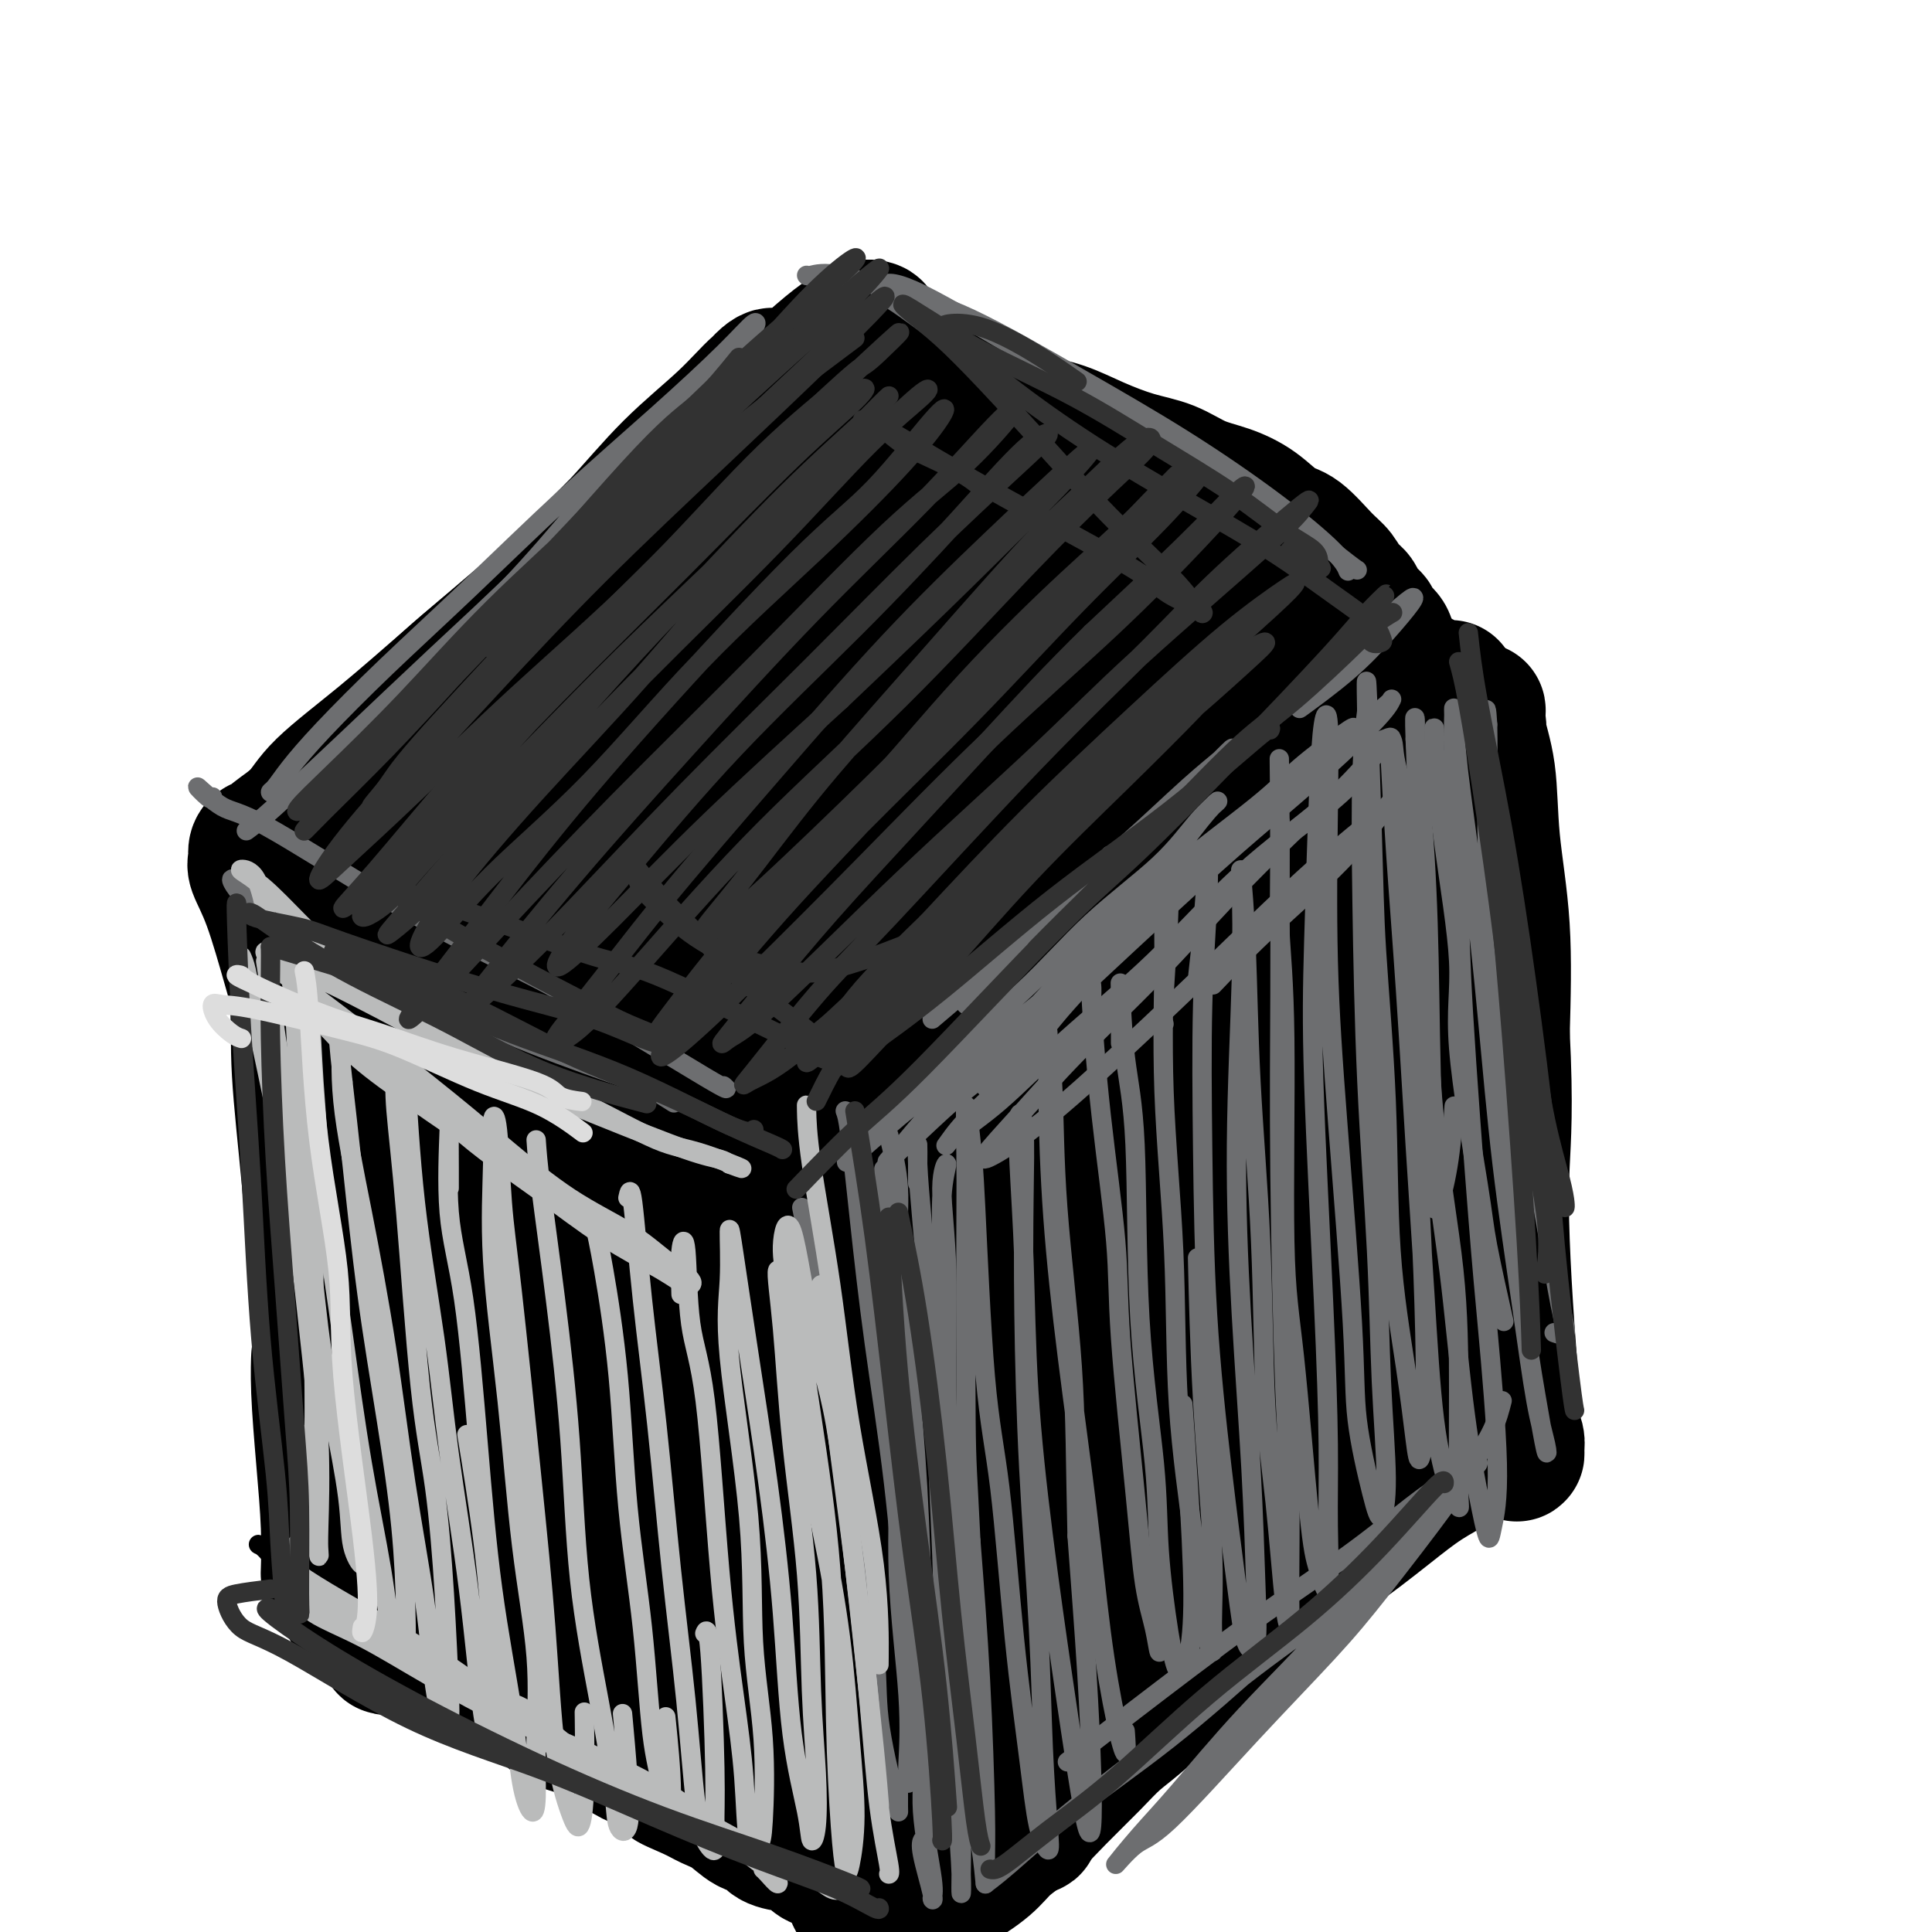 <svg viewBox='0 0 400 400' version='1.1' xmlns='http://www.w3.org/2000/svg' xmlns:xlink='http://www.w3.org/1999/xlink'><g fill='none' stroke='#000000' stroke-width='4' stroke-linecap='round' stroke-linejoin='round'><path d='M83,176c-0.334,-3.371 -0.667,-6.741 -1,-9c-0.333,-2.259 -0.664,-3.406 -1,-5c-0.336,-1.594 -0.677,-3.634 -1,-5c-0.323,-1.366 -0.627,-2.059 -1,-2c-0.373,0.059 -0.813,0.871 -1,4c-0.187,3.129 -0.121,8.575 0,16c0.121,7.425 0.295,16.828 0,27c-0.295,10.172 -1.060,21.111 -2,33c-0.940,11.889 -2.056,24.728 -3,36c-0.944,11.272 -1.717,20.978 -3,29c-1.283,8.022 -3.076,14.359 -4,19c-0.924,4.641 -0.980,7.584 -1,8c-0.020,0.416 -0.005,-1.696 0,-3c0.005,-1.304 0.002,-1.801 0,-2c-0.002,-0.199 -0.001,-0.099 0,0'/><path d='M84,166c-0.703,-1.314 -1.406,-2.629 -2,-4c-0.594,-1.371 -1.077,-2.799 -2,-4c-0.923,-1.201 -2.284,-2.176 -3,-3c-0.716,-0.824 -0.787,-1.498 -1,-2c-0.213,-0.502 -0.569,-0.834 -1,-1c-0.431,-0.166 -0.937,-0.168 -1,0c-0.063,0.168 0.318,0.504 1,1c0.682,0.496 1.667,1.150 5,5c3.333,3.850 9.015,10.894 13,15c3.985,4.106 6.274,5.273 13,11c6.726,5.727 17.891,16.015 25,22c7.109,5.985 10.163,7.666 17,12c6.837,4.334 17.456,11.321 24,16c6.544,4.679 9.013,7.051 10,8c0.987,0.949 0.494,0.474 0,0'/><path d='M66,334c-0.892,-1.343 -1.783,-2.687 -3,-4c-1.217,-1.313 -2.758,-2.596 -4,-4c-1.242,-1.404 -2.185,-2.929 -3,-4c-0.815,-1.071 -1.502,-1.689 -2,-2c-0.498,-0.311 -0.806,-0.315 0,0c0.806,0.315 2.727,0.951 6,3c3.273,2.049 7.899,5.513 13,9c5.101,3.487 10.676,6.998 17,11c6.324,4.002 13.395,8.496 20,12c6.605,3.504 12.744,6.017 18,9c5.256,2.983 9.629,6.435 14,9c4.371,2.565 8.739,4.244 12,5c3.261,0.756 5.417,0.588 7,0c1.583,-0.588 2.595,-1.597 3,-2c0.405,-0.403 0.202,-0.202 0,0'/><path d='M186,241c-0.373,-1.253 -0.745,-2.506 -1,-3c-0.255,-0.494 -0.391,-0.229 -1,1c-0.609,1.229 -1.691,3.422 -2,7c-0.309,3.578 0.156,8.540 0,14c-0.156,5.460 -0.934,11.417 -2,21c-1.066,9.583 -2.419,22.794 -3,31c-0.581,8.206 -0.391,11.409 -1,17c-0.609,5.591 -2.016,13.571 -3,21c-0.984,7.429 -1.545,14.308 -2,18c-0.455,3.692 -0.802,4.196 -1,5c-0.198,0.804 -0.246,1.909 0,1c0.246,-0.909 0.784,-3.831 1,-5c0.216,-1.169 0.108,-0.584 0,0'/><path d='M188,241c1.357,-1.530 2.715,-3.060 4,-4c1.285,-0.940 2.498,-1.289 5,-4c2.502,-2.711 6.294,-7.784 11,-12c4.706,-4.216 10.327,-7.575 14,-11c3.673,-3.425 5.397,-6.916 9,-11c3.603,-4.084 9.083,-8.762 14,-14c4.917,-5.238 9.269,-11.036 12,-14c2.731,-2.964 3.839,-3.095 5,-4c1.161,-0.905 2.374,-2.584 3,-3c0.626,-0.416 0.665,0.431 0,1c-0.665,0.569 -2.035,0.860 -3,2c-0.965,1.140 -1.527,3.129 -2,5c-0.473,1.871 -0.859,3.625 -1,5c-0.141,1.375 -0.038,2.370 0,3c0.038,0.630 0.011,0.894 0,1c-0.011,0.106 -0.005,0.053 0,0'/><path d='M273,158c-0.453,-0.516 -0.907,-1.032 -1,-2c-0.093,-0.968 0.173,-2.387 0,-3c-0.173,-0.613 -0.787,-0.418 -1,0c-0.213,0.418 -0.026,1.061 0,2c0.026,0.939 -0.110,2.174 0,5c0.110,2.826 0.466,7.244 1,11c0.534,3.756 1.245,6.851 2,13c0.755,6.149 1.554,15.353 2,21c0.446,5.647 0.539,7.736 1,12c0.461,4.264 1.289,10.704 2,16c0.711,5.296 1.304,9.449 2,14c0.696,4.551 1.496,9.501 2,14c0.504,4.499 0.713,8.546 1,12c0.287,3.454 0.652,6.316 1,9c0.348,2.684 0.679,5.189 1,7c0.321,1.811 0.630,2.926 1,4c0.370,1.074 0.799,2.106 1,3c0.201,0.894 0.173,1.651 0,2c-0.173,0.349 -0.490,0.289 -1,0c-0.510,-0.289 -1.214,-0.809 -2,-1c-0.786,-0.191 -1.653,-0.055 -2,0c-0.347,0.055 -0.173,0.027 0,0'/><path d='M168,374c0.126,-0.149 0.251,-0.298 0,0c-0.251,0.298 -0.880,1.043 -1,1c-0.120,-0.043 0.268,-0.875 1,-2c0.732,-1.125 1.809,-2.544 4,-4c2.191,-1.456 5.498,-2.951 9,-6c3.502,-3.049 7.200,-7.653 12,-12c4.800,-4.347 10.704,-8.437 17,-13c6.296,-4.563 12.985,-9.598 20,-15c7.015,-5.402 14.355,-11.171 21,-16c6.645,-4.829 12.596,-8.719 18,-13c5.404,-4.281 10.262,-8.952 14,-12c3.738,-3.048 6.358,-4.473 8,-6c1.642,-1.527 2.308,-3.155 3,-4c0.692,-0.845 1.411,-0.906 2,-1c0.589,-0.094 1.047,-0.221 1,0c-0.047,0.221 -0.600,0.791 -2,1c-1.400,0.209 -3.646,0.056 -5,0c-1.354,-0.056 -1.815,-0.016 -2,0c-0.185,0.016 -0.092,0.008 0,0'/><path d='M72,160c0.211,-0.640 0.422,-1.279 1,-2c0.578,-0.721 1.524,-1.522 3,-3c1.476,-1.478 3.482,-3.632 6,-6c2.518,-2.368 5.549,-4.951 9,-8c3.451,-3.049 7.322,-6.566 11,-10c3.678,-3.434 7.162,-6.787 11,-10c3.838,-3.213 8.030,-6.288 11,-9c2.970,-2.712 4.719,-5.063 6,-7c1.281,-1.937 2.095,-3.461 3,-4c0.905,-0.539 1.902,-0.093 2,0c0.098,0.093 -0.705,-0.167 -1,0c-0.295,0.167 -0.084,0.762 0,1c0.084,0.238 0.042,0.119 0,0'/><path d='M159,95c-1.093,-1.132 -2.185,-2.264 -3,-3c-0.815,-0.736 -1.352,-1.074 -2,-2c-0.648,-0.926 -1.408,-2.438 -2,-3c-0.592,-0.562 -1.016,-0.175 -1,0c0.016,0.175 0.471,0.138 1,0c0.529,-0.138 1.130,-0.375 3,0c1.870,0.375 5.008,1.364 8,3c2.992,1.636 5.839,3.919 10,6c4.161,2.081 9.636,3.959 13,6c3.364,2.041 4.617,4.246 9,7c4.383,2.754 11.897,6.057 17,9c5.103,2.943 7.795,5.526 11,8c3.205,2.474 6.921,4.840 10,7c3.079,2.160 5.519,4.116 8,6c2.481,1.884 5.002,3.696 7,5c1.998,1.304 3.474,2.100 5,3c1.526,0.900 3.104,1.905 4,3c0.896,1.095 1.111,2.279 2,3c0.889,0.721 2.451,0.978 3,1c0.549,0.022 0.083,-0.190 0,0c-0.083,0.190 0.215,0.783 0,1c-0.215,0.217 -0.942,0.058 -2,0c-1.058,-0.058 -2.445,-0.017 -3,0c-0.555,0.017 -0.277,0.008 0,0'/></g>
<g fill='none' stroke='#000000' stroke-width='28' stroke-linecap='round' stroke-linejoin='round'><path d='M87,164c0.943,-0.856 1.886,-1.711 3,-3c1.114,-1.289 2.400,-3.011 4,-5c1.600,-1.989 3.514,-4.245 5,-6c1.486,-1.755 2.545,-3.011 4,-5c1.455,-1.989 3.306,-4.713 5,-7c1.694,-2.287 3.232,-4.136 5,-6c1.768,-1.864 3.768,-3.741 6,-6c2.232,-2.259 4.698,-4.898 7,-7c2.302,-2.102 4.442,-3.666 7,-6c2.558,-2.334 5.535,-5.437 8,-8c2.465,-2.563 4.418,-4.585 6,-6c1.582,-1.415 2.792,-2.224 5,-4c2.208,-1.776 5.415,-4.519 7,-6c1.585,-1.481 1.549,-1.699 2,-2c0.451,-0.301 1.388,-0.684 2,-1c0.612,-0.316 0.897,-0.565 1,-1c0.103,-0.435 0.023,-1.057 0,-1c-0.023,0.057 0.013,0.791 0,1c-0.013,0.209 -0.073,-0.108 0,0c0.073,0.108 0.279,0.639 1,1c0.721,0.361 1.959,0.550 3,1c1.041,0.450 1.887,1.162 3,2c1.113,0.838 2.492,1.803 4,3c1.508,1.197 3.145,2.628 5,4c1.855,1.372 3.927,2.686 6,4'/><path d='M186,100c4.272,3.019 3.951,3.066 5,4c1.049,0.934 3.467,2.756 6,4c2.533,1.244 5.181,1.910 7,3c1.819,1.090 2.810,2.602 5,4c2.190,1.398 5.578,2.680 8,4c2.422,1.320 3.876,2.678 6,4c2.124,1.322 4.917,2.607 7,4c2.083,1.393 3.457,2.895 5,4c1.543,1.105 3.254,1.813 5,3c1.746,1.187 3.528,2.854 5,4c1.472,1.146 2.634,1.772 4,3c1.366,1.228 2.935,3.057 4,4c1.065,0.943 1.627,1.001 3,2c1.373,0.999 3.558,2.940 5,4c1.442,1.060 2.140,1.239 3,2c0.860,0.761 1.880,2.103 3,3c1.120,0.897 2.338,1.350 3,2c0.662,0.650 0.767,1.498 1,2c0.233,0.502 0.596,0.660 1,1c0.404,0.340 0.851,0.864 1,1c0.149,0.136 0.001,-0.116 0,0c-0.001,0.116 0.144,0.599 0,1c-0.144,0.401 -0.579,0.718 -1,1c-0.421,0.282 -0.829,0.529 -1,1c-0.171,0.471 -0.107,1.167 -1,2c-0.893,0.833 -2.745,1.804 -4,3c-1.255,1.196 -1.914,2.616 -3,4c-1.086,1.384 -2.600,2.732 -4,4c-1.400,1.268 -2.684,2.457 -4,4c-1.316,1.543 -2.662,3.441 -4,5c-1.338,1.559 -2.669,2.780 -4,4'/><path d='M247,191c-4.226,4.590 -3.291,4.064 -4,5c-0.709,0.936 -3.062,3.334 -5,5c-1.938,1.666 -3.460,2.601 -5,4c-1.540,1.399 -3.099,3.262 -5,5c-1.901,1.738 -4.144,3.350 -6,5c-1.856,1.650 -3.324,3.337 -5,5c-1.676,1.663 -3.559,3.302 -5,5c-1.441,1.698 -2.441,3.456 -4,5c-1.559,1.544 -3.679,2.876 -5,4c-1.321,1.124 -1.844,2.041 -3,3c-1.156,0.959 -2.943,1.959 -4,3c-1.057,1.041 -1.382,2.124 -2,3c-0.618,0.876 -1.527,1.545 -2,2c-0.473,0.455 -0.508,0.697 -1,1c-0.492,0.303 -1.439,0.668 -2,1c-0.561,0.332 -0.734,0.632 -1,1c-0.266,0.368 -0.625,0.806 -1,1c-0.375,0.194 -0.767,0.145 -1,0c-0.233,-0.145 -0.308,-0.387 -1,-1c-0.692,-0.613 -2.000,-1.597 -3,-2c-1.000,-0.403 -1.691,-0.225 -3,-1c-1.309,-0.775 -3.237,-2.502 -5,-4c-1.763,-1.498 -3.362,-2.766 -5,-4c-1.638,-1.234 -3.314,-2.432 -5,-4c-1.686,-1.568 -3.383,-3.505 -5,-5c-1.617,-1.495 -3.153,-2.549 -5,-4c-1.847,-1.451 -4.003,-3.298 -6,-5c-1.997,-1.702 -3.834,-3.260 -5,-5c-1.166,-1.740 -1.660,-3.661 -3,-5c-1.340,-1.339 -3.526,-2.097 -5,-3c-1.474,-0.903 -2.237,-1.952 -3,-3'/><path d='M132,203c-9.427,-8.030 -5.496,-5.103 -5,-5c0.496,0.103 -2.444,-2.616 -4,-4c-1.556,-1.384 -1.729,-1.433 -3,-3c-1.271,-1.567 -3.640,-4.651 -5,-6c-1.360,-1.349 -1.712,-0.963 -3,-2c-1.288,-1.037 -3.511,-3.497 -5,-5c-1.489,-1.503 -2.244,-2.048 -3,-3c-0.756,-0.952 -1.512,-2.312 -2,-3c-0.488,-0.688 -0.709,-0.703 -1,-1c-0.291,-0.297 -0.653,-0.877 -1,-1c-0.347,-0.123 -0.679,0.212 -1,0c-0.321,-0.212 -0.630,-0.970 -1,-1c-0.370,-0.030 -0.802,0.669 -1,1c-0.198,0.331 -0.161,0.296 0,0c0.161,-0.296 0.446,-0.853 0,-1c-0.446,-0.147 -1.622,0.114 -2,0c-0.378,-0.114 0.043,-0.605 0,-1c-0.043,-0.395 -0.552,-0.693 -1,-1c-0.448,-0.307 -0.837,-0.622 -1,-1c-0.163,-0.378 -0.099,-0.819 0,-1c0.099,-0.181 0.234,-0.101 0,0c-0.234,0.101 -0.836,0.223 -1,0c-0.164,-0.223 0.110,-0.792 0,-1c-0.110,-0.208 -0.603,-0.056 -1,0c-0.397,0.056 -0.698,0.015 -1,0c-0.302,-0.015 -0.607,-0.004 -1,0c-0.393,0.004 -0.875,0.001 -1,0c-0.125,-0.001 0.107,-0.000 0,0c-0.107,0.000 -0.554,0.000 -1,0'/><path d='M87,164c-2.255,-0.933 -1.393,-0.265 -1,0c0.393,0.265 0.315,0.129 0,0c-0.315,-0.129 -0.869,-0.249 -1,0c-0.131,0.249 0.161,0.869 0,1c-0.161,0.131 -0.775,-0.227 -1,0c-0.225,0.227 -0.060,1.038 0,2c0.060,0.962 0.015,2.075 0,3c-0.015,0.925 0.000,1.663 0,3c-0.000,1.337 -0.015,3.272 0,5c0.015,1.728 0.060,3.248 0,5c-0.060,1.752 -0.226,3.737 0,6c0.226,2.263 0.845,4.803 1,7c0.155,2.197 -0.155,4.052 0,6c0.155,1.948 0.773,3.988 1,6c0.227,2.012 0.062,3.997 0,6c-0.062,2.003 -0.020,4.023 0,6c0.020,1.977 0.019,3.911 0,6c-0.019,2.089 -0.057,4.335 0,7c0.057,2.665 0.208,5.750 0,8c-0.208,2.250 -0.774,3.665 -1,6c-0.226,2.335 -0.112,5.591 0,8c0.112,2.409 0.223,3.970 0,6c-0.223,2.030 -0.778,4.530 -1,7c-0.222,2.470 -0.111,4.909 0,7c0.111,2.091 0.222,3.832 0,6c-0.222,2.168 -0.778,4.762 -1,7c-0.222,2.238 -0.111,4.119 0,6'/><path d='M83,294c-0.480,9.036 -0.182,5.127 0,5c0.182,-0.127 0.246,3.529 0,6c-0.246,2.471 -0.802,3.757 -1,5c-0.198,1.243 -0.039,2.442 0,4c0.039,1.558 -0.041,3.473 0,5c0.041,1.527 0.203,2.665 0,4c-0.203,1.335 -0.773,2.868 -1,4c-0.227,1.132 -0.113,1.865 0,3c0.113,1.135 0.226,2.672 0,4c-0.226,1.328 -0.790,2.447 -1,3c-0.210,0.553 -0.065,0.540 0,1c0.065,0.460 0.050,1.395 0,2c-0.050,0.605 -0.137,0.882 0,1c0.137,0.118 0.496,0.076 1,0c0.504,-0.076 1.151,-0.187 2,0c0.849,0.187 1.899,0.673 3,1c1.101,0.327 2.255,0.494 4,1c1.745,0.506 4.083,1.351 6,2c1.917,0.649 3.413,1.104 5,2c1.587,0.896 3.263,2.235 5,3c1.737,0.765 3.534,0.957 5,2c1.466,1.043 2.600,2.937 4,4c1.400,1.063 3.066,1.295 5,2c1.934,0.705 4.136,1.882 6,3c1.864,1.118 3.390,2.177 5,3c1.610,0.823 3.305,1.412 5,2'/><path d='M136,366c9.151,4.607 4.030,3.126 3,3c-1.030,-0.126 2.032,1.103 4,2c1.968,0.897 2.843,1.462 4,2c1.157,0.538 2.595,1.047 4,2c1.405,0.953 2.775,2.348 4,3c1.225,0.652 2.305,0.560 3,1c0.695,0.440 1.005,1.413 2,2c0.995,0.587 2.675,0.787 4,1c1.325,0.213 2.295,0.438 3,1c0.705,0.562 1.144,1.460 2,2c0.856,0.540 2.130,0.722 3,1c0.870,0.278 1.336,0.653 2,1c0.664,0.347 1.526,0.667 2,1c0.474,0.333 0.560,0.681 1,1c0.440,0.319 1.235,0.610 2,1c0.765,0.390 1.501,0.879 2,1c0.499,0.121 0.761,-0.125 1,0c0.239,0.125 0.456,0.623 1,1c0.544,0.377 1.415,0.634 2,1c0.585,0.366 0.886,0.840 1,1c0.114,0.160 0.043,0.005 0,0c-0.043,-0.005 -0.057,0.140 0,0c0.057,-0.140 0.187,-0.564 0,-1c-0.187,-0.436 -0.690,-0.885 -1,-2c-0.310,-1.115 -0.426,-2.894 -1,-5c-0.574,-2.106 -1.607,-4.537 -2,-7c-0.393,-2.463 -0.147,-4.959 0,-8c0.147,-3.041 0.193,-6.626 0,-10c-0.193,-3.374 -0.627,-6.535 -1,-10c-0.373,-3.465 -0.687,-7.232 -1,-11'/><path d='M180,340c-0.713,-10.216 0.005,-9.255 0,-11c-0.005,-1.745 -0.734,-6.197 -1,-10c-0.266,-3.803 -0.071,-6.959 0,-10c0.071,-3.041 0.018,-5.968 0,-9c-0.018,-3.032 -0.001,-6.169 0,-9c0.001,-2.831 -0.014,-5.355 0,-8c0.014,-2.645 0.056,-5.411 0,-8c-0.056,-2.589 -0.211,-5.001 0,-7c0.211,-1.999 0.789,-3.586 1,-5c0.211,-1.414 0.057,-2.654 0,-4c-0.057,-1.346 -0.016,-2.796 0,-4c0.016,-1.204 0.008,-2.162 0,-3c-0.008,-0.838 -0.016,-1.556 0,-2c0.016,-0.444 0.056,-0.613 0,-1c-0.056,-0.387 -0.208,-0.993 0,-1c0.208,-0.007 0.778,0.584 1,1c0.222,0.416 0.098,0.658 0,1c-0.098,0.342 -0.170,0.783 0,3c0.170,2.217 0.582,6.211 1,9c0.418,2.789 0.841,4.374 1,7c0.159,2.626 0.053,6.294 0,11c-0.053,4.706 -0.054,10.451 0,14c0.054,3.549 0.164,4.901 0,9c-0.164,4.099 -0.603,10.946 -1,16c-0.397,5.054 -0.751,8.316 -1,11c-0.249,2.684 -0.392,4.790 -1,8c-0.608,3.210 -1.679,7.523 -2,11c-0.321,3.477 0.110,6.118 0,8c-0.110,1.882 -0.760,3.007 -1,5c-0.240,1.993 -0.068,4.855 0,7c0.068,2.145 0.034,3.572 0,5'/><path d='M177,374c-0.928,11.504 -0.249,4.763 0,3c0.249,-1.763 0.067,1.453 0,3c-0.067,1.547 -0.018,1.426 0,2c0.018,0.574 0.004,1.841 0,3c-0.004,1.159 0.003,2.208 0,3c-0.003,0.792 -0.017,1.326 0,2c0.017,0.674 0.064,1.487 0,2c-0.064,0.513 -0.238,0.726 0,1c0.238,0.274 0.889,0.610 1,1c0.111,0.390 -0.319,0.834 0,1c0.319,0.166 1.385,0.055 2,0c0.615,-0.055 0.779,-0.052 1,0c0.221,0.052 0.501,0.154 1,0c0.499,-0.154 1.218,-0.563 2,-1c0.782,-0.437 1.627,-0.901 2,-1c0.373,-0.099 0.274,0.166 1,0c0.726,-0.166 2.278,-0.763 3,-1c0.722,-0.237 0.616,-0.114 1,0c0.384,0.114 1.259,0.218 2,0c0.741,-0.218 1.348,-0.759 2,-1c0.652,-0.241 1.350,-0.183 3,-1c1.650,-0.817 4.250,-2.511 6,-4c1.750,-1.489 2.648,-2.775 4,-4c1.352,-1.225 3.158,-2.388 5,-4c1.842,-1.612 3.719,-3.671 6,-6c2.281,-2.329 4.967,-4.928 7,-7c2.033,-2.072 3.415,-3.616 5,-5c1.585,-1.384 3.373,-2.608 6,-5c2.627,-2.392 6.092,-5.952 8,-8c1.908,-2.048 2.259,-2.585 4,-4c1.741,-1.415 4.870,-3.707 8,-6'/><path d='M257,337c10.057,-8.886 5.698,-4.600 5,-4c-0.698,0.600 2.264,-2.487 5,-5c2.736,-2.513 5.245,-4.453 7,-6c1.755,-1.547 2.758,-2.700 4,-4c1.242,-1.300 2.725,-2.745 4,-4c1.275,-1.255 2.342,-2.319 4,-4c1.658,-1.681 3.905,-3.978 5,-5c1.095,-1.022 1.036,-0.768 2,-2c0.964,-1.232 2.952,-3.951 4,-5c1.048,-1.049 1.157,-0.427 2,-1c0.843,-0.573 2.421,-2.342 3,-3c0.579,-0.658 0.159,-0.205 0,0c-0.159,0.205 -0.058,0.160 0,0c0.058,-0.160 0.074,-0.437 0,-1c-0.074,-0.563 -0.236,-1.414 -1,-2c-0.764,-0.586 -2.128,-0.908 -3,-2c-0.872,-1.092 -1.252,-2.954 -2,-5c-0.748,-2.046 -1.863,-4.275 -3,-7c-1.137,-2.725 -2.296,-5.946 -3,-9c-0.704,-3.054 -0.955,-5.940 -2,-9c-1.045,-3.060 -2.886,-6.293 -4,-10c-1.114,-3.707 -1.503,-7.886 -2,-12c-0.497,-4.114 -1.102,-8.162 -2,-12c-0.898,-3.838 -2.089,-7.465 -3,-11c-0.911,-3.535 -1.543,-6.979 -2,-10c-0.457,-3.021 -0.738,-5.621 -1,-8c-0.262,-2.379 -0.503,-4.537 -1,-7c-0.497,-2.463 -1.248,-5.232 -2,-8'/><path d='M271,181c-1.885,-11.605 -0.098,-6.618 0,-6c0.098,0.618 -1.494,-3.133 -2,-5c-0.506,-1.867 0.074,-1.849 0,-2c-0.074,-0.151 -0.801,-0.471 -1,-1c-0.199,-0.529 0.131,-1.268 0,-2c-0.131,-0.732 -0.722,-1.458 -1,-2c-0.278,-0.542 -0.242,-0.902 0,-1c0.242,-0.098 0.691,0.065 1,1c0.309,0.935 0.477,2.640 1,4c0.523,1.360 1.399,2.374 2,4c0.601,1.626 0.927,3.866 2,8c1.073,4.134 2.893,10.164 4,14c1.107,3.836 1.501,5.480 2,9c0.499,3.520 1.105,8.918 2,16c0.895,7.082 2.081,15.850 3,23c0.919,7.150 1.572,12.683 2,17c0.428,4.317 0.632,7.419 1,12c0.368,4.581 0.899,10.642 1,15c0.101,4.358 -0.228,7.013 0,9c0.228,1.987 1.012,3.305 1,4c-0.012,0.695 -0.820,0.766 -1,0c-0.180,-0.766 0.268,-2.368 0,-5c-0.268,-2.632 -1.251,-6.295 -2,-11c-0.749,-4.705 -1.265,-10.452 -2,-17c-0.735,-6.548 -1.690,-13.898 -3,-22c-1.310,-8.102 -2.976,-16.957 -4,-25c-1.024,-8.043 -1.407,-15.274 -2,-21c-0.593,-5.726 -1.396,-9.947 -2,-13c-0.604,-3.053 -1.009,-4.937 -1,-5c0.009,-0.063 0.431,1.696 1,6c0.569,4.304 1.284,11.152 2,18'/><path d='M275,203c0.516,8.084 0.306,16.293 1,25c0.694,8.707 2.291,17.911 3,27c0.709,9.089 0.531,18.063 1,26c0.469,7.937 1.587,14.838 2,20c0.413,5.162 0.121,8.585 0,11c-0.121,2.415 -0.070,3.823 0,4c0.070,0.177 0.159,-0.877 0,-4c-0.159,-3.123 -0.568,-8.315 -1,-14c-0.432,-5.685 -0.888,-11.864 -1,-22c-0.112,-10.136 0.120,-24.228 0,-34c-0.120,-9.772 -0.591,-15.224 -1,-23c-0.409,-7.776 -0.758,-17.876 -1,-25c-0.242,-7.124 -0.379,-11.273 -1,-14c-0.621,-2.727 -1.726,-4.032 -2,-4c-0.274,0.032 0.282,1.402 0,8c-0.282,6.598 -1.403,18.424 -2,29c-0.597,10.576 -0.672,19.902 -1,31c-0.328,11.098 -0.911,23.968 -1,33c-0.089,9.032 0.315,14.226 0,22c-0.315,7.774 -1.350,18.128 -2,24c-0.650,5.872 -0.914,7.261 -1,8c-0.086,0.739 0.007,0.826 0,-1c-0.007,-1.826 -0.114,-5.565 0,-11c0.114,-5.435 0.447,-12.565 0,-22c-0.447,-9.435 -1.676,-21.176 -2,-30c-0.324,-8.824 0.257,-14.733 0,-26c-0.257,-11.267 -1.354,-27.892 -2,-38c-0.646,-10.108 -0.843,-13.699 -1,-16c-0.157,-2.301 -0.273,-3.312 -1,-1c-0.727,2.312 -2.065,7.946 -3,16c-0.935,8.054 -1.468,18.527 -2,29'/><path d='M257,231c-1.580,13.389 -2.530,24.863 -3,37c-0.470,12.137 -0.460,24.937 -1,35c-0.540,10.063 -1.632,17.388 -2,23c-0.368,5.612 -0.014,9.511 0,12c0.014,2.489 -0.311,3.569 0,2c0.311,-1.569 1.260,-5.787 2,-11c0.740,-5.213 1.272,-11.423 2,-20c0.728,-8.577 1.651,-19.523 2,-31c0.349,-11.477 0.125,-23.485 0,-35c-0.125,-11.515 -0.150,-22.536 0,-31c0.150,-8.464 0.475,-14.372 0,-18c-0.475,-3.628 -1.748,-4.977 -3,-3c-1.252,1.977 -2.481,7.280 -4,16c-1.519,8.720 -3.328,20.856 -5,33c-1.672,12.144 -3.209,24.294 -5,39c-1.791,14.706 -3.837,31.966 -5,42c-1.163,10.034 -1.441,12.843 -2,17c-0.559,4.157 -1.397,9.664 -1,13c0.397,3.336 2.029,4.502 3,2c0.971,-2.502 1.281,-8.673 2,-13c0.719,-4.327 1.849,-6.812 3,-16c1.151,-9.188 2.325,-25.079 3,-39c0.675,-13.921 0.850,-25.871 1,-35c0.150,-9.129 0.274,-15.437 0,-22c-0.274,-6.563 -0.945,-13.383 -2,-16c-1.055,-2.617 -2.492,-1.032 -4,4c-1.508,5.032 -3.086,13.511 -5,24c-1.914,10.489 -4.162,22.987 -6,36c-1.838,13.013 -3.264,26.542 -5,39c-1.736,12.458 -3.782,23.845 -5,32c-1.218,8.155 -1.609,13.077 -2,18'/><path d='M215,365c-2.821,21.203 -0.874,11.711 0,8c0.874,-3.711 0.675,-1.640 1,-4c0.325,-2.360 1.173,-9.150 2,-17c0.827,-7.850 1.632,-16.761 2,-28c0.368,-11.239 0.300,-24.805 0,-38c-0.300,-13.195 -0.831,-26.018 -1,-37c-0.169,-10.982 0.024,-20.124 0,-26c-0.024,-5.876 -0.265,-8.485 -1,-9c-0.735,-0.515 -1.965,1.065 -3,7c-1.035,5.935 -1.875,16.226 -3,28c-1.125,11.774 -2.534,25.033 -4,39c-1.466,13.967 -2.987,28.642 -4,41c-1.013,12.358 -1.516,22.398 -2,30c-0.484,7.602 -0.948,12.767 -1,16c-0.052,3.233 0.310,4.534 1,4c0.690,-0.534 1.710,-2.904 2,-8c0.290,-5.096 -0.150,-12.918 0,-23c0.150,-10.082 0.891,-22.424 1,-36c0.109,-13.576 -0.415,-28.387 -1,-43c-0.585,-14.613 -1.230,-29.026 -2,-41c-0.770,-11.974 -1.663,-21.507 -2,-28c-0.337,-6.493 -0.116,-9.947 -1,-10c-0.884,-0.053 -2.872,3.295 -4,14c-1.128,10.705 -1.394,28.768 -2,46c-0.606,17.232 -1.550,33.633 -2,46c-0.450,12.367 -0.406,20.699 0,33c0.406,12.301 1.175,28.572 2,38c0.825,9.428 1.706,12.011 2,14c0.294,1.989 0.002,3.382 0,1c-0.002,-2.382 0.285,-8.538 0,-17c-0.285,-8.462 -1.143,-19.231 -2,-30'/><path d='M193,335c-0.758,-14.179 -1.652,-26.626 -3,-41c-1.348,-14.374 -3.151,-30.673 -5,-45c-1.849,-14.327 -3.743,-26.681 -5,-36c-1.257,-9.319 -1.878,-15.605 -3,-18c-1.122,-2.395 -2.746,-0.901 -4,5c-1.254,5.901 -2.136,16.208 -3,29c-0.864,12.792 -1.708,28.067 -2,42c-0.292,13.933 -0.033,26.523 0,38c0.033,11.477 -0.161,21.839 0,29c0.161,7.161 0.675,11.120 1,14c0.325,2.880 0.459,4.681 1,4c0.541,-0.681 1.488,-3.843 2,-9c0.512,-5.157 0.590,-12.310 0,-22c-0.590,-9.690 -1.849,-21.917 -3,-35c-1.151,-13.083 -2.196,-27.023 -3,-40c-0.804,-12.977 -1.368,-24.993 -2,-34c-0.632,-9.007 -1.333,-15.006 -2,-19c-0.667,-3.994 -1.301,-5.982 -2,0c-0.699,5.982 -1.462,19.933 -2,31c-0.538,11.067 -0.850,19.250 -1,30c-0.150,10.750 -0.136,24.068 0,38c0.136,13.932 0.395,28.477 1,38c0.605,9.523 1.556,14.024 2,17c0.444,2.976 0.381,4.427 1,6c0.619,1.573 1.921,3.269 2,-1c0.079,-4.269 -1.063,-14.504 -2,-22c-0.937,-7.496 -1.668,-12.252 -3,-21c-1.332,-8.748 -3.264,-21.489 -6,-37c-2.736,-15.511 -6.275,-33.791 -9,-48c-2.725,-14.209 -4.636,-24.345 -6,-31c-1.364,-6.655 -2.182,-9.827 -3,-13'/><path d='M134,184c-4.669,-21.424 -4.342,-10.485 -5,0c-0.658,10.485 -2.301,20.517 -3,29c-0.699,8.483 -0.454,15.417 0,26c0.454,10.583 1.117,24.814 2,37c0.883,12.186 1.985,22.325 3,31c1.015,8.675 1.942,15.885 3,21c1.058,5.115 2.245,8.133 3,10c0.755,1.867 1.076,2.582 1,0c-0.076,-2.582 -0.551,-8.461 -1,-16c-0.449,-7.539 -0.873,-16.736 -2,-28c-1.127,-11.264 -2.959,-24.593 -5,-39c-2.041,-14.407 -4.292,-29.891 -6,-43c-1.708,-13.109 -2.873,-23.842 -4,-32c-1.127,-8.158 -2.216,-13.742 -3,-17c-0.784,-3.258 -1.262,-4.189 -2,-1c-0.738,3.189 -1.737,10.498 -2,20c-0.263,9.502 0.208,21.195 1,34c0.792,12.805 1.904,26.721 3,39c1.096,12.279 2.175,22.921 3,32c0.825,9.079 1.395,16.596 2,22c0.605,5.404 1.244,8.696 2,11c0.756,2.304 1.627,3.621 2,3c0.373,-0.621 0.247,-3.181 0,-8c-0.247,-4.819 -0.616,-11.896 -1,-20c-0.384,-8.104 -0.782,-17.234 -2,-28c-1.218,-10.766 -3.254,-23.169 -5,-35c-1.746,-11.831 -3.200,-23.090 -5,-33c-1.800,-9.910 -3.946,-18.471 -5,-23c-1.054,-4.529 -1.014,-5.027 -2,-3c-0.986,2.027 -2.996,6.579 -4,14c-1.004,7.421 -1.002,17.710 -1,28'/><path d='M101,215c-0.503,13.098 0.739,24.842 1,34c0.261,9.158 -0.459,15.730 0,26c0.459,10.270 2.096,24.240 3,33c0.904,8.760 1.076,12.312 1,15c-0.076,2.688 -0.401,4.513 0,5c0.401,0.487 1.527,-0.362 2,-3c0.473,-2.638 0.292,-7.065 0,-14c-0.292,-6.935 -0.697,-16.380 -1,-24c-0.303,-7.620 -0.506,-13.417 -1,-22c-0.494,-8.583 -1.281,-19.954 -2,-31c-0.719,-11.046 -1.372,-21.766 -2,-28c-0.628,-6.234 -1.231,-7.980 -2,-9c-0.769,-1.020 -1.706,-1.314 -3,1c-1.294,2.314 -2.947,7.238 -4,14c-1.053,6.762 -1.506,15.364 -2,25c-0.494,9.636 -1.028,20.307 -1,31c0.028,10.693 0.617,21.409 1,30c0.383,8.591 0.558,15.057 1,20c0.442,4.943 1.151,8.364 2,11c0.849,2.636 1.839,4.489 3,5c1.161,0.511 2.494,-0.320 4,-2c1.506,-1.680 3.184,-4.209 5,-6c1.816,-1.791 3.771,-2.844 6,-3c2.229,-0.156 4.732,0.584 8,2c3.268,1.416 7.300,3.508 11,6c3.700,2.492 7.069,5.386 11,8c3.931,2.614 8.423,4.949 13,7c4.577,2.051 9.237,3.818 13,5c3.763,1.182 6.628,1.780 9,2c2.372,0.220 4.249,0.063 5,0c0.751,-0.063 0.375,-0.031 0,0'/><path d='M182,353c4.059,0.806 0.705,-0.677 -3,-2c-3.705,-1.323 -7.762,-2.484 -12,-4c-4.238,-1.516 -8.656,-3.386 -13,-5c-4.344,-1.614 -8.612,-2.971 -13,-4c-4.388,-1.029 -8.895,-1.728 -12,-2c-3.105,-0.272 -4.806,-0.115 -6,0c-1.194,0.115 -1.879,0.187 -1,1c0.879,0.813 3.321,2.365 6,4c2.679,1.635 5.594,3.352 9,5c3.406,1.648 7.303,3.226 11,4c3.697,0.774 7.196,0.745 10,1c2.804,0.255 4.915,0.795 6,1c1.085,0.205 1.144,0.074 1,0c-0.144,-0.074 -0.491,-0.090 -2,-1c-1.509,-0.910 -4.180,-2.713 -7,-4c-2.820,-1.287 -5.791,-2.059 -9,-3c-3.209,-0.941 -6.658,-2.050 -10,-3c-3.342,-0.950 -6.578,-1.740 -9,-2c-2.422,-0.260 -4.030,0.009 -5,0c-0.970,-0.009 -1.302,-0.297 -1,-1c0.302,-0.703 1.237,-1.821 3,-4c1.763,-2.179 4.355,-5.418 7,-10c2.645,-4.582 5.344,-10.507 8,-17c2.656,-6.493 5.271,-13.553 8,-22c2.729,-8.447 5.574,-18.282 8,-28c2.426,-9.718 4.432,-19.318 6,-28c1.568,-8.682 2.696,-16.445 3,-22c0.304,-5.555 -0.218,-8.901 -1,-11c-0.782,-2.099 -1.826,-2.950 -4,-2c-2.174,0.950 -5.478,3.700 -9,7c-3.522,3.300 -7.261,7.150 -11,11'/><path d='M140,212c-5.113,4.480 -7.896,6.679 -10,9c-2.104,2.321 -3.527,4.765 -4,5c-0.473,0.235 0.006,-1.739 2,-5c1.994,-3.261 5.502,-7.807 9,-13c3.498,-5.193 6.986,-11.031 11,-17c4.014,-5.969 8.555,-12.067 12,-17c3.445,-4.933 5.795,-8.701 7,-12c1.205,-3.299 1.263,-6.130 0,-7c-1.263,-0.870 -3.849,0.221 -7,2c-3.151,1.779 -6.868,4.245 -11,8c-4.132,3.755 -8.680,8.798 -13,13c-4.320,4.202 -8.412,7.562 -11,10c-2.588,2.438 -3.671,3.954 -4,5c-0.329,1.046 0.097,1.622 2,0c1.903,-1.622 5.284,-5.442 8,-8c2.716,-2.558 4.768,-3.855 9,-8c4.232,-4.145 10.644,-11.137 15,-16c4.356,-4.863 6.655,-7.595 8,-10c1.345,-2.405 1.737,-4.482 1,-5c-0.737,-0.518 -2.601,0.523 -5,2c-2.399,1.477 -5.332,3.390 -9,6c-3.668,2.610 -8.071,5.916 -12,9c-3.929,3.084 -7.385,5.946 -10,8c-2.615,2.054 -4.390,3.301 -5,4c-0.610,0.699 -0.056,0.852 1,-1c1.056,-1.852 2.614,-5.709 5,-10c2.386,-4.291 5.601,-9.017 9,-14c3.399,-4.983 6.983,-10.222 10,-15c3.017,-4.778 5.466,-9.094 7,-12c1.534,-2.906 2.153,-4.402 2,-5c-0.153,-0.598 -1.076,-0.299 -2,0'/><path d='M155,118c3.976,-7.709 -2.083,1.519 -6,7c-3.917,5.481 -5.692,7.216 -8,10c-2.308,2.784 -5.149,6.618 -7,9c-1.851,2.382 -2.711,3.311 -3,4c-0.289,0.689 -0.006,1.137 2,-1c2.006,-2.137 5.736,-6.860 9,-10c3.264,-3.140 6.063,-4.697 9,-8c2.937,-3.303 6.014,-8.352 9,-13c2.986,-4.648 5.883,-8.894 7,-11c1.117,-2.106 0.456,-2.071 0,-2c-0.456,0.071 -0.706,0.178 -3,2c-2.294,1.822 -6.633,5.357 -10,9c-3.367,3.643 -5.763,7.392 -8,10c-2.237,2.608 -4.315,4.075 -6,6c-1.685,1.925 -2.977,4.309 -3,5c-0.023,0.691 1.223,-0.311 3,-2c1.777,-1.689 4.084,-4.064 7,-7c2.916,-2.936 6.442,-6.433 10,-10c3.558,-3.567 7.147,-7.203 10,-10c2.853,-2.797 4.971,-4.753 6,-6c1.029,-1.247 0.968,-1.784 0,-1c-0.968,0.784 -2.845,2.888 -5,6c-2.155,3.112 -4.589,7.231 -8,13c-3.411,5.769 -7.800,13.189 -12,20c-4.200,6.811 -8.210,13.013 -11,18c-2.790,4.987 -4.361,8.758 -5,11c-0.639,2.242 -0.345,2.954 1,2c1.345,-0.954 3.742,-3.575 7,-7c3.258,-3.425 7.377,-7.653 12,-13c4.623,-5.347 9.749,-11.813 14,-17c4.251,-5.187 7.625,-9.093 11,-13'/><path d='M177,119c8.256,-9.044 6.394,-7.655 6,-8c-0.394,-0.345 0.678,-2.425 0,-2c-0.678,0.425 -3.106,3.356 -6,7c-2.894,3.644 -6.253,8.001 -10,13c-3.747,4.999 -7.881,10.641 -11,15c-3.119,4.359 -5.224,7.437 -7,10c-1.776,2.563 -3.223,4.612 -3,5c0.223,0.388 2.117,-0.885 5,-3c2.883,-2.115 6.754,-5.072 12,-10c5.246,-4.928 11.869,-11.828 17,-17c5.131,-5.172 8.772,-8.617 11,-11c2.228,-2.383 3.042,-3.704 4,-5c0.958,-1.296 2.061,-2.569 1,-1c-1.061,1.569 -4.284,5.978 -8,11c-3.716,5.022 -7.923,10.656 -11,15c-3.077,4.344 -5.023,7.397 -8,12c-2.977,4.603 -6.983,10.757 -9,14c-2.017,3.243 -2.043,3.574 -2,4c0.043,0.426 0.155,0.947 3,-1c2.845,-1.947 8.424,-6.363 13,-11c4.576,-4.637 8.149,-9.494 12,-14c3.851,-4.506 7.978,-8.660 11,-12c3.022,-3.340 4.937,-5.864 6,-7c1.063,-1.136 1.274,-0.882 0,0c-1.274,0.882 -4.034,2.392 -7,6c-2.966,3.608 -6.140,9.313 -10,15c-3.860,5.687 -8.407,11.355 -12,16c-3.593,4.645 -6.231,8.266 -8,11c-1.769,2.734 -2.669,4.582 -2,5c0.669,0.418 2.905,-0.595 6,-3c3.095,-2.405 7.047,-6.203 11,-10'/><path d='M181,163c5.033,-4.494 9.115,-9.228 13,-14c3.885,-4.772 7.572,-9.581 11,-13c3.428,-3.419 6.596,-5.449 8,-7c1.404,-1.551 1.045,-2.622 0,-2c-1.045,0.622 -2.775,2.936 -5,6c-2.225,3.064 -4.944,6.879 -8,12c-3.056,5.121 -6.447,11.547 -10,17c-3.553,5.453 -7.268,9.933 -10,14c-2.732,4.067 -4.482,7.722 -5,10c-0.518,2.278 0.196,3.178 2,2c1.804,-1.178 4.698,-4.435 8,-8c3.302,-3.565 7.010,-7.437 11,-12c3.990,-4.563 8.261,-9.815 12,-14c3.739,-4.185 6.946,-7.301 9,-10c2.054,-2.699 2.953,-4.982 2,-4c-0.953,0.982 -3.760,5.227 -6,8c-2.240,2.773 -3.915,4.072 -7,8c-3.085,3.928 -7.581,10.484 -11,15c-3.419,4.516 -5.763,6.991 -7,9c-1.237,2.009 -1.368,3.551 -1,4c0.368,0.449 1.235,-0.196 4,-3c2.765,-2.804 7.426,-7.766 12,-12c4.574,-4.234 9.060,-7.741 12,-11c2.940,-3.259 4.335,-6.271 7,-9c2.665,-2.729 6.601,-5.175 8,-6c1.399,-0.825 0.262,-0.029 -2,2c-2.262,2.029 -5.650,5.292 -8,8c-2.350,2.708 -3.661,4.860 -7,10c-3.339,5.140 -8.707,13.269 -12,19c-3.293,5.731 -4.512,9.066 -5,11c-0.488,1.934 -0.244,2.467 0,3'/><path d='M196,196c-1.538,4.939 3.119,0.787 7,-3c3.881,-3.787 6.988,-7.209 11,-11c4.012,-3.791 8.930,-7.951 13,-12c4.070,-4.049 7.293,-7.985 10,-11c2.707,-3.015 4.897,-5.108 6,-6c1.103,-0.892 1.117,-0.583 0,1c-1.117,1.583 -3.367,4.440 -6,8c-2.633,3.560 -5.651,7.825 -9,13c-3.349,5.175 -7.031,11.262 -10,16c-2.969,4.738 -5.227,8.129 -7,11c-1.773,2.871 -3.061,5.223 -3,6c0.061,0.777 1.471,-0.021 4,-2c2.529,-1.979 6.177,-5.139 10,-9c3.823,-3.861 7.823,-8.421 12,-13c4.177,-4.579 8.533,-9.175 12,-13c3.467,-3.825 6.044,-6.879 8,-9c1.956,-2.121 3.289,-3.310 3,-3c-0.289,0.310 -2.202,2.118 -4,4c-1.798,1.882 -3.481,3.839 -6,7c-2.519,3.161 -5.875,7.528 -10,13c-4.125,5.472 -9.019,12.049 -12,16c-2.981,3.951 -4.050,5.276 -5,7c-0.950,1.724 -1.780,3.847 -1,4c0.780,0.153 3.170,-1.665 6,-4c2.830,-2.335 6.099,-5.185 10,-9c3.901,-3.815 8.432,-8.593 13,-13c4.568,-4.407 9.171,-8.443 13,-12c3.829,-3.557 6.882,-6.634 9,-9c2.118,-2.366 3.301,-4.022 4,-5c0.699,-0.978 0.914,-1.280 0,0c-0.914,1.280 -2.957,4.140 -5,7'/><path d='M269,165c-2.092,2.693 -4.822,5.924 -8,10c-3.178,4.076 -6.802,8.995 -10,13c-3.198,4.005 -5.968,7.095 -8,10c-2.032,2.905 -3.326,5.623 -4,7c-0.674,1.377 -0.728,1.411 0,1c0.728,-0.411 2.238,-1.266 5,-4c2.762,-2.734 6.776,-7.345 11,-12c4.224,-4.655 8.659,-9.352 13,-14c4.341,-4.648 8.589,-9.247 12,-13c3.411,-3.753 5.986,-6.658 8,-9c2.014,-2.342 3.466,-4.119 4,-5c0.534,-0.881 0.148,-0.865 -1,0c-1.148,0.865 -3.059,2.579 -5,5c-1.941,2.421 -3.910,5.548 -7,9c-3.090,3.452 -7.299,7.229 -11,11c-3.701,3.771 -6.893,7.537 -10,11c-3.107,3.463 -6.130,6.623 -8,9c-1.870,2.377 -2.588,3.971 -3,5c-0.412,1.029 -0.518,1.492 0,1c0.518,-0.492 1.661,-1.940 4,-4c2.339,-2.060 5.875,-4.732 9,-8c3.125,-3.268 5.840,-7.131 9,-11c3.160,-3.869 6.766,-7.743 9,-10c2.234,-2.257 3.097,-2.898 4,-4c0.903,-1.102 1.845,-2.666 3,-4c1.155,-1.334 2.521,-2.440 3,-3c0.479,-0.560 0.070,-0.576 0,-1c-0.070,-0.424 0.198,-1.258 1,-2c0.802,-0.742 2.139,-1.392 3,-2c0.861,-0.608 1.246,-1.174 2,-2c0.754,-0.826 1.877,-1.913 3,-3'/><path d='M297,146c5.940,-6.671 2.291,-2.350 1,-1c-1.291,1.350 -0.225,-0.272 0,-1c0.225,-0.728 -0.391,-0.563 -1,-1c-0.609,-0.437 -1.211,-1.476 -2,-2c-0.789,-0.524 -1.766,-0.533 -3,-1c-1.234,-0.467 -2.724,-1.392 -4,-2c-1.276,-0.608 -2.339,-0.900 -4,-2c-1.661,-1.100 -3.919,-3.009 -6,-4c-2.081,-0.991 -3.984,-1.065 -6,-2c-2.016,-0.935 -4.145,-2.732 -6,-4c-1.855,-1.268 -3.436,-2.008 -5,-3c-1.564,-0.992 -3.113,-2.236 -5,-3c-1.887,-0.764 -4.113,-1.049 -6,-2c-1.887,-0.951 -3.434,-2.569 -5,-4c-1.566,-1.431 -3.149,-2.675 -5,-4c-1.851,-1.325 -3.968,-2.732 -6,-4c-2.032,-1.268 -3.979,-2.397 -6,-4c-2.021,-1.603 -4.116,-3.680 -6,-5c-1.884,-1.320 -3.558,-1.881 -5,-3c-1.442,-1.119 -2.654,-2.794 -4,-4c-1.346,-1.206 -2.828,-1.942 -4,-3c-1.172,-1.058 -2.034,-2.436 -3,-3c-0.966,-0.564 -2.034,-0.313 -3,-1c-0.966,-0.687 -1.828,-2.313 -3,-3c-1.172,-0.687 -2.653,-0.436 -4,-1c-1.347,-0.564 -2.560,-1.944 -4,-3c-1.440,-1.056 -3.108,-1.788 -4,-2c-0.892,-0.212 -1.009,0.097 -2,0c-0.991,-0.097 -2.854,-0.599 -4,-1c-1.146,-0.401 -1.573,-0.700 -2,-1'/><path d='M180,72c-3.479,-1.450 -2.178,-1.076 -2,-1c0.178,0.076 -0.768,-0.145 -1,0c-0.232,0.145 0.250,0.657 1,1c0.750,0.343 1.767,0.519 3,1c1.233,0.481 2.682,1.269 4,2c1.318,0.731 2.503,1.407 4,2c1.497,0.593 3.304,1.103 5,2c1.696,0.897 3.279,2.182 5,3c1.721,0.818 3.578,1.168 6,2c2.422,0.832 5.409,2.147 8,3c2.591,0.853 4.785,1.243 7,2c2.215,0.757 4.450,1.879 7,3c2.550,1.121 5.416,2.241 8,3c2.584,0.759 4.887,1.156 7,2c2.113,0.844 4.037,2.134 6,3c1.963,0.866 3.964,1.306 6,2c2.036,0.694 4.107,1.641 6,3c1.893,1.359 3.609,3.131 5,4c1.391,0.869 2.457,0.836 4,2c1.543,1.164 3.564,3.524 5,5c1.436,1.476 2.287,2.068 3,3c0.713,0.932 1.289,2.203 2,3c0.711,0.797 1.556,1.119 2,2c0.444,0.881 0.485,2.322 1,3c0.515,0.678 1.504,0.594 2,1c0.496,0.406 0.500,1.302 1,2c0.500,0.698 1.495,1.197 2,2c0.505,0.803 0.521,1.908 1,3c0.479,1.092 1.423,2.169 2,3c0.577,0.831 0.789,1.415 1,2'/><path d='M291,140c2.324,3.556 1.133,1.944 1,2c-0.133,0.056 0.792,1.778 1,3c0.208,1.222 -0.300,1.944 0,3c0.300,1.056 1.408,2.446 2,4c0.592,1.554 0.670,3.274 1,5c0.330,1.726 0.914,3.460 1,5c0.086,1.540 -0.327,2.887 0,5c0.327,2.113 1.394,4.992 2,8c0.606,3.008 0.750,6.143 1,9c0.250,2.857 0.606,5.435 1,9c0.394,3.565 0.827,8.118 1,12c0.173,3.882 0.085,7.093 0,11c-0.085,3.907 -0.166,8.509 0,12c0.166,3.491 0.580,5.869 1,8c0.420,2.131 0.846,4.014 1,5c0.154,0.986 0.038,1.074 0,1c-0.038,-0.074 0.004,-0.311 0,-1c-0.004,-0.689 -0.054,-1.829 0,-4c0.054,-2.171 0.212,-5.372 0,-9c-0.212,-3.628 -0.795,-7.682 -1,-13c-0.205,-5.318 -0.031,-11.899 0,-18c0.031,-6.101 -0.082,-11.722 0,-17c0.082,-5.278 0.360,-10.215 1,-15c0.640,-4.785 1.643,-9.420 2,-12c0.357,-2.580 0.069,-3.104 0,-4c-0.069,-0.896 0.080,-2.162 0,-2c-0.080,0.162 -0.389,1.753 0,4c0.389,2.247 1.475,5.149 2,9c0.525,3.851 0.487,8.652 1,14c0.513,5.348 1.575,11.242 2,18c0.425,6.758 0.212,14.379 0,22'/><path d='M311,214c0.785,15.432 0.248,21.513 0,27c-0.248,5.487 -0.206,10.380 0,16c0.206,5.620 0.577,11.967 1,18c0.423,6.033 0.899,11.751 1,15c0.101,3.249 -0.172,4.029 0,5c0.172,0.971 0.789,2.132 1,3c0.211,0.868 0.017,1.444 0,2c-0.017,0.556 0.144,1.091 0,1c-0.144,-0.091 -0.592,-0.809 -1,-1c-0.408,-0.191 -0.777,0.144 -1,0c-0.223,-0.144 -0.300,-0.768 0,-1c0.300,-0.232 0.975,-0.074 1,0c0.025,0.074 -0.602,0.063 -1,0c-0.398,-0.063 -0.569,-0.178 -1,0c-0.431,0.178 -1.124,0.648 -2,1c-0.876,0.352 -1.936,0.587 -3,1c-1.064,0.413 -2.131,1.004 -4,2c-1.869,0.996 -4.539,2.398 -7,4c-2.461,1.602 -4.712,3.404 -8,6c-3.288,2.596 -7.613,5.984 -12,9c-4.387,3.016 -8.835,5.658 -13,9c-4.165,3.342 -8.047,7.383 -12,11c-3.953,3.617 -7.976,6.808 -12,10'/><path d='M238,352c-10.765,8.717 -9.179,8.009 -11,10c-1.821,1.991 -7.049,6.680 -10,9c-2.951,2.320 -3.626,2.271 -5,3c-1.374,0.729 -3.447,2.235 -5,2c-1.553,-0.235 -2.587,-2.210 -3,-3c-0.413,-0.790 -0.207,-0.395 0,0'/><path d='M181,73c0.552,-0.645 1.104,-1.290 1,-2c-0.104,-0.710 -0.865,-1.486 -1,-2c-0.135,-0.514 0.356,-0.767 0,-1c-0.356,-0.233 -1.557,-0.445 -3,0c-1.443,0.445 -3.127,1.546 -5,3c-1.873,1.454 -3.936,3.260 -7,6c-3.064,2.740 -7.131,6.415 -11,10c-3.869,3.585 -7.541,7.082 -12,11c-4.459,3.918 -9.705,8.257 -14,12c-4.295,3.743 -7.639,6.888 -11,10c-3.361,3.112 -6.739,6.189 -9,8c-2.261,1.811 -3.403,2.356 -4,3c-0.597,0.644 -0.647,1.387 0,1c0.647,-0.387 1.991,-1.903 4,-4c2.009,-2.097 4.684,-4.775 8,-8c3.316,-3.225 7.275,-6.997 11,-11c3.725,-4.003 7.217,-8.239 11,-12c3.783,-3.761 7.858,-7.048 11,-10c3.142,-2.952 5.353,-5.568 7,-7c1.647,-1.432 2.732,-1.679 3,-2c0.268,-0.321 -0.280,-0.717 -2,1c-1.720,1.717 -4.612,5.547 -7,8c-2.388,2.453 -4.272,3.530 -9,8c-4.728,4.470 -12.301,12.335 -19,19c-6.699,6.665 -12.523,12.131 -17,16c-4.477,3.869 -7.606,6.140 -13,11c-5.394,4.860 -13.053,12.308 -18,17c-4.947,4.692 -7.182,6.629 -9,8c-1.818,1.371 -3.220,2.177 -4,3c-0.780,0.823 -0.937,1.664 0,1c0.937,-0.664 2.969,-2.832 5,-5'/><path d='M67,165c2.034,-1.687 4.620,-3.906 8,-7c3.380,-3.094 7.555,-7.064 13,-12c5.445,-4.936 12.162,-10.836 17,-15c4.838,-4.164 7.798,-6.590 11,-9c3.202,-2.410 6.646,-4.804 8,-6c1.354,-1.196 0.620,-1.195 0,-1c-0.620,0.195 -1.124,0.585 -4,3c-2.876,2.415 -8.122,6.855 -13,11c-4.878,4.145 -9.387,7.996 -14,12c-4.613,4.004 -9.330,8.163 -14,12c-4.670,3.837 -9.292,7.353 -12,10c-2.708,2.647 -3.500,4.424 -5,6c-1.500,1.576 -3.708,2.951 -5,4c-1.292,1.049 -1.669,1.773 -2,2c-0.331,0.227 -0.617,-0.043 -1,0c-0.383,0.043 -0.864,0.398 -1,1c-0.136,0.602 0.074,1.449 0,2c-0.074,0.551 -0.432,0.806 0,2c0.432,1.194 1.653,3.328 3,7c1.347,3.672 2.819,8.882 4,13c1.181,4.118 2.072,7.143 3,11c0.928,3.857 1.895,8.547 3,15c1.105,6.453 2.348,14.669 3,20c0.652,5.331 0.711,7.777 1,11c0.289,3.223 0.806,7.224 1,10c0.194,2.776 0.065,4.327 0,5c-0.065,0.673 -0.064,0.468 0,0c0.064,-0.468 0.192,-1.198 0,-4c-0.192,-2.802 -0.706,-7.678 -1,-11c-0.294,-3.322 -0.370,-5.092 -1,-10c-0.630,-4.908 -1.815,-12.954 -3,-21'/><path d='M66,226c-1.182,-10.679 -1.638,-14.378 -2,-18c-0.362,-3.622 -0.631,-7.169 -1,-11c-0.369,-3.831 -0.837,-7.946 -1,-10c-0.163,-2.054 -0.019,-2.046 0,-2c0.019,0.046 -0.085,0.132 0,2c0.085,1.868 0.359,5.520 1,11c0.641,5.480 1.649,12.788 3,21c1.351,8.212 3.046,17.328 4,27c0.954,9.672 1.169,19.898 2,29c0.831,9.102 2.280,17.079 3,24c0.720,6.921 0.711,12.786 1,18c0.289,5.214 0.874,9.775 1,12c0.126,2.225 -0.208,2.112 0,2c0.208,-0.112 0.957,-0.225 1,-2c0.043,-1.775 -0.620,-5.213 -1,-9c-0.380,-3.787 -0.477,-7.924 -1,-14c-0.523,-6.076 -1.471,-14.093 -3,-23c-1.529,-8.907 -3.639,-18.706 -5,-28c-1.361,-9.294 -1.974,-18.084 -3,-25c-1.026,-6.916 -2.465,-11.959 -3,-16c-0.535,-4.041 -0.165,-7.081 0,-8c0.165,-0.919 0.127,0.282 0,3c-0.127,2.718 -0.343,6.952 0,13c0.343,6.048 1.243,13.908 2,22c0.757,8.092 1.369,16.416 2,25c0.631,8.584 1.280,17.430 2,25c0.720,7.570 1.511,13.866 2,19c0.489,5.134 0.678,9.108 1,12c0.322,2.892 0.779,4.702 1,6c0.221,1.298 0.206,2.085 0,1c-0.206,-1.085 -0.603,-4.043 -1,-7'/><path d='M71,325c-0.216,-2.274 -0.255,-4.958 -1,-11c-0.745,-6.042 -2.197,-15.442 -3,-21c-0.803,-5.558 -0.958,-7.275 -1,-9c-0.042,-1.725 0.027,-3.459 0,-3c-0.027,0.459 -0.151,3.112 0,7c0.151,3.888 0.577,9.011 1,14c0.423,4.989 0.845,9.843 1,14c0.155,4.157 0.044,7.616 0,9c-0.044,1.384 -0.022,0.692 0,0'/></g>
<g fill='none' stroke='#6D6E70' stroke-width='4' stroke-linecap='round' stroke-linejoin='round'><path d='M60,162c-0.231,0.312 -0.461,0.624 -1,1c-0.539,0.376 -1.385,0.816 -2,1c-0.615,0.184 -0.998,0.111 -1,0c-0.002,-0.111 0.376,-0.259 1,-1c0.624,-0.741 1.494,-2.073 3,-4c1.506,-1.927 3.649,-4.449 7,-8c3.351,-3.551 7.911,-8.132 13,-13c5.089,-4.868 10.709,-10.024 17,-16c6.291,-5.976 13.254,-12.772 20,-19c6.746,-6.228 13.276,-11.887 19,-17c5.724,-5.113 10.641,-9.680 14,-13c3.359,-3.320 5.160,-5.393 6,-6c0.840,-0.607 0.717,0.253 -1,2c-1.717,1.747 -5.030,4.383 -9,8c-3.970,3.617 -8.597,8.215 -13,13c-4.403,4.785 -8.582,9.757 -13,15c-4.418,5.243 -9.074,10.758 -15,17c-5.926,6.242 -13.122,13.212 -16,16c-2.878,2.788 -1.439,1.394 0,0'/><path d='M51,172c1.259,-0.928 2.517,-1.857 6,-5c3.483,-3.143 9.189,-8.502 15,-14c5.811,-5.498 11.726,-11.135 18,-17c6.274,-5.865 12.908,-11.958 19,-18c6.092,-6.042 11.643,-12.032 17,-17c5.357,-4.968 10.521,-8.914 14,-12c3.479,-3.086 5.273,-5.312 6,-6c0.727,-0.688 0.388,0.161 0,1c-0.388,0.839 -0.825,1.668 -1,2c-0.175,0.332 -0.087,0.166 0,0'/><path d='M50,183c-0.907,-0.592 -1.813,-1.185 -2,-1c-0.187,0.185 0.347,1.147 1,2c0.653,0.853 1.427,1.598 5,4c3.573,2.402 9.944,6.462 17,10c7.056,3.538 14.795,6.553 20,9c5.205,2.447 7.875,4.327 14,7c6.125,2.673 15.704,6.139 21,8c5.296,1.861 6.311,2.116 8,3c1.689,0.884 4.054,2.395 5,3c0.946,0.605 0.473,0.302 0,0'/><path d='M44,165c-0.075,0.341 -0.151,0.682 -1,0c-0.849,-0.682 -2.472,-2.389 -2,-2c0.472,0.389 3.037,2.872 5,4c1.963,1.128 3.323,0.899 9,4c5.677,3.101 15.671,9.531 25,15c9.329,5.469 17.991,9.976 24,13c6.009,3.024 9.363,4.563 17,9c7.637,4.437 19.556,11.771 25,15c5.444,3.229 4.413,2.351 4,2c-0.413,-0.351 -0.206,-0.176 0,0'/><path d='M200,208c1.841,-1.388 3.683,-2.777 8,-7c4.317,-4.223 11.111,-11.281 17,-17c5.889,-5.719 10.873,-10.098 15,-14c4.127,-3.902 7.398,-7.326 10,-10c2.602,-2.674 4.536,-4.597 5,-5c0.464,-0.403 -0.541,0.715 -2,2c-1.459,1.285 -3.370,2.736 -7,6c-3.630,3.264 -8.977,8.340 -12,11c-3.023,2.660 -3.721,2.903 -4,3c-0.279,0.097 -0.140,0.049 0,0'/><path d='M193,211c4.562,-3.865 9.125,-7.730 15,-13c5.875,-5.270 13.063,-11.945 21,-19c7.937,-7.055 16.624,-14.490 24,-21c7.376,-6.510 13.441,-12.096 19,-17c5.559,-4.904 10.610,-9.127 14,-12c3.390,-2.873 5.117,-4.398 6,-5c0.883,-0.602 0.922,-0.283 0,1c-0.922,1.283 -2.804,3.529 -5,6c-2.196,2.471 -4.707,5.165 -8,8c-3.293,2.835 -7.370,5.810 -9,7c-1.630,1.190 -0.815,0.595 0,0'/><path d='M184,235c0.891,3.599 1.783,7.197 2,11c0.217,3.803 -0.239,7.810 0,14c0.239,6.190 1.174,14.562 2,23c0.826,8.438 1.542,16.940 2,25c0.458,8.060 0.659,15.676 1,22c0.341,6.324 0.823,11.357 1,14c0.177,2.643 0.051,2.898 0,3c-0.051,0.102 -0.025,0.051 0,0'/><path d='M166,250c0.904,4.406 1.809,8.812 3,16c1.191,7.188 2.669,17.158 4,26c1.331,8.842 2.514,16.555 4,25c1.486,8.445 3.274,17.623 4,24c0.726,6.377 0.391,9.953 1,15c0.609,5.047 2.163,11.565 3,15c0.837,3.435 0.956,3.787 1,4c0.044,0.213 0.012,0.288 0,-1c-0.012,-1.288 -0.003,-3.939 0,-5c0.003,-1.061 0.002,-0.530 0,0'/><path d='M175,230c0.259,0.648 0.519,1.296 1,5c0.481,3.704 1.184,10.465 2,18c0.816,7.535 1.743,15.844 3,25c1.257,9.156 2.842,19.160 4,29c1.158,9.840 1.889,19.515 3,29c1.111,9.485 2.601,18.780 3,25c0.399,6.220 -0.293,9.366 0,14c0.293,4.634 1.571,10.755 2,14c0.429,3.245 0.010,3.616 0,4c-0.010,0.384 0.389,0.783 0,-1c-0.389,-1.783 -1.566,-5.749 -2,-8c-0.434,-2.251 -0.124,-2.786 0,-3c0.124,-0.214 0.062,-0.107 0,0'/><path d='M183,242c-0.048,2.360 -0.096,4.719 0,10c0.096,5.281 0.337,13.483 1,22c0.663,8.517 1.747,17.347 2,26c0.253,8.653 -0.324,17.128 0,26c0.324,8.872 1.551,18.141 2,25c0.449,6.859 0.121,11.308 0,14c-0.121,2.692 -0.035,3.626 0,4c0.035,0.374 0.017,0.187 0,0'/><path d='M190,245c-0.005,-1.187 -0.010,-2.373 0,-4c0.010,-1.627 0.034,-3.694 0,-4c-0.034,-0.306 -0.126,1.151 0,4c0.126,2.849 0.471,7.091 1,13c0.529,5.909 1.242,13.484 2,22c0.758,8.516 1.562,17.975 2,28c0.438,10.025 0.509,20.618 1,30c0.491,9.382 1.400,17.552 2,25c0.600,7.448 0.891,14.174 1,19c0.109,4.826 0.036,7.752 0,10c-0.036,2.248 -0.037,3.819 0,4c0.037,0.181 0.110,-1.029 0,-4c-0.110,-2.971 -0.404,-7.704 -1,-14c-0.596,-6.296 -1.496,-14.156 -2,-23c-0.504,-8.844 -0.613,-18.674 -1,-29c-0.387,-10.326 -1.051,-21.148 -1,-31c0.051,-9.852 0.816,-18.733 1,-26c0.184,-7.267 -0.215,-12.920 0,-17c0.215,-4.080 1.044,-6.586 1,-7c-0.044,-0.414 -0.961,1.265 -1,5c-0.039,3.735 0.801,9.525 1,17c0.199,7.475 -0.241,16.633 0,26c0.241,9.367 1.165,18.943 2,29c0.835,10.057 1.583,20.596 2,30c0.417,9.404 0.505,17.674 1,23c0.495,5.326 1.398,7.710 2,11c0.602,3.290 0.902,7.487 1,8c0.098,0.513 -0.005,-2.656 0,-5c0.005,-2.344 0.117,-3.862 0,-10c-0.117,-6.138 -0.462,-16.897 -1,-27c-0.538,-10.103 -1.269,-19.552 -2,-29'/><path d='M201,319c-0.690,-14.490 -0.914,-15.213 -1,-25c-0.086,-9.787 -0.035,-28.636 0,-39c0.035,-10.364 0.053,-12.242 0,-16c-0.053,-3.758 -0.177,-9.396 0,-10c0.177,-0.604 0.655,3.827 1,7c0.345,3.173 0.557,5.087 1,14c0.443,8.913 1.115,24.823 2,35c0.885,10.177 1.982,14.621 3,23c1.018,8.379 1.958,20.693 3,31c1.042,10.307 2.185,18.608 3,25c0.815,6.392 1.302,10.875 2,14c0.698,3.125 1.606,4.892 2,5c0.394,0.108 0.274,-1.442 0,-5c-0.274,-3.558 -0.701,-9.124 -1,-16c-0.299,-6.876 -0.472,-15.063 -1,-25c-0.528,-9.937 -1.413,-21.625 -2,-33c-0.587,-11.375 -0.876,-22.436 -1,-32c-0.124,-9.564 -0.082,-17.630 0,-24c0.082,-6.370 0.206,-11.045 0,-14c-0.206,-2.955 -0.741,-4.190 -1,-3c-0.259,1.190 -0.243,4.805 0,10c0.243,5.195 0.712,11.970 1,20c0.288,8.030 0.395,17.315 1,27c0.605,9.685 1.707,19.772 3,30c1.293,10.228 2.778,20.599 4,29c1.222,8.401 2.182,14.832 3,20c0.818,5.168 1.496,9.073 2,11c0.504,1.927 0.836,1.877 1,0c0.164,-1.877 0.159,-5.582 0,-11c-0.159,-5.418 -0.474,-12.548 -1,-21c-0.526,-8.452 -1.263,-18.226 -2,-28'/><path d='M223,318c-0.366,-15.552 -0.280,-24.431 -1,-35c-0.720,-10.569 -2.246,-22.829 -3,-33c-0.754,-10.171 -0.736,-18.252 -1,-24c-0.264,-5.748 -0.809,-9.164 -1,-11c-0.191,-1.836 -0.028,-2.094 0,0c0.028,2.094 -0.078,6.540 0,13c0.078,6.460 0.342,14.935 1,24c0.658,9.065 1.711,18.721 3,29c1.289,10.279 2.815,21.181 4,31c1.185,9.819 2.030,18.557 3,26c0.970,7.443 2.064,13.593 3,18c0.936,4.407 1.714,7.071 2,7c0.286,-0.071 0.082,-2.877 0,-4c-0.082,-1.123 -0.041,-0.561 0,0'/><path d='M226,207c0.037,-1.207 0.074,-2.414 0,-3c-0.074,-0.586 -0.259,-0.552 0,4c0.259,4.552 0.961,13.621 2,23c1.039,9.379 2.415,19.066 3,26c0.585,6.934 0.381,11.114 1,20c0.619,8.886 2.062,22.476 3,32c0.938,9.524 1.372,14.981 2,19c0.628,4.019 1.450,6.599 2,9c0.550,2.401 0.828,4.623 1,5c0.172,0.377 0.239,-1.091 0,-4c-0.239,-2.909 -0.782,-7.260 -1,-9c-0.218,-1.740 -0.109,-0.870 0,0'/><path d='M232,216c0.015,-3.772 0.029,-7.543 0,-10c-0.029,-2.457 -0.102,-3.598 0,-1c0.102,2.598 0.380,8.937 1,14c0.620,5.063 1.584,8.851 2,18c0.416,9.149 0.285,23.658 1,36c0.715,12.342 2.275,22.515 3,30c0.725,7.485 0.616,12.281 1,18c0.384,5.719 1.263,12.362 2,17c0.737,4.638 1.332,7.272 2,8c0.668,0.728 1.408,-0.451 2,-3c0.592,-2.549 1.035,-6.467 1,-13c-0.035,-6.533 -0.548,-15.682 -1,-23c-0.452,-7.318 -0.843,-12.805 -1,-15c-0.157,-2.195 -0.078,-1.097 0,0'/><path d='M241,212c-0.145,-0.466 -0.289,-0.933 0,-6c0.289,-5.067 1.013,-14.736 1,-19c-0.013,-4.264 -0.763,-3.124 -1,-1c-0.237,2.124 0.037,5.232 0,12c-0.037,6.768 -0.386,17.196 0,28c0.386,10.804 1.509,21.985 2,33c0.491,11.015 0.352,21.863 1,32c0.648,10.137 2.084,19.562 3,27c0.916,7.438 1.311,12.888 2,17c0.689,4.112 1.673,6.884 2,7c0.327,0.116 -0.004,-2.425 0,-6c0.004,-3.575 0.341,-8.185 0,-16c-0.341,-7.815 -1.361,-18.835 -2,-30c-0.639,-11.165 -0.897,-22.476 -1,-27c-0.103,-4.524 -0.052,-2.262 0,0'/><path d='M248,202c0.317,-2.776 0.635,-5.552 1,-10c0.365,-4.448 0.779,-10.567 1,-12c0.221,-1.433 0.250,1.819 0,7c-0.250,5.181 -0.779,12.292 -1,21c-0.221,8.708 -0.134,19.013 0,30c0.134,10.987 0.317,22.657 1,34c0.683,11.343 1.868,22.360 3,32c1.132,9.640 2.210,17.902 3,24c0.790,6.098 1.291,10.033 2,12c0.709,1.967 1.625,1.968 2,0c0.375,-1.968 0.209,-5.904 0,-12c-0.209,-6.096 -0.462,-14.353 -1,-24c-0.538,-9.647 -1.360,-20.685 -2,-32c-0.640,-11.315 -1.096,-22.906 -1,-35c0.096,-12.094 0.746,-24.692 1,-34c0.254,-9.308 0.114,-15.325 0,-19c-0.114,-3.675 -0.200,-5.008 0,-3c0.200,2.008 0.686,7.355 1,15c0.314,7.645 0.455,17.586 1,28c0.545,10.414 1.495,21.302 2,33c0.505,11.698 0.566,24.207 1,33c0.434,8.793 1.241,13.869 2,21c0.759,7.131 1.468,16.317 2,21c0.532,4.683 0.885,4.863 1,4c0.115,-0.863 -0.008,-2.770 0,-8c0.008,-5.230 0.146,-13.782 0,-20c-0.146,-6.218 -0.575,-10.103 -1,-21c-0.425,-10.897 -0.846,-28.808 -1,-44c-0.154,-15.192 -0.041,-27.667 0,-37c0.041,-9.333 0.012,-15.524 0,-21c-0.012,-5.476 -0.006,-10.238 0,-15'/><path d='M265,170c-0.292,-25.734 -0.021,-7.068 0,4c0.021,11.068 -0.209,14.539 0,19c0.209,4.461 0.856,9.911 1,22c0.144,12.089 -0.217,30.816 0,42c0.217,11.184 1.011,14.826 2,24c0.989,9.174 2.175,23.879 3,32c0.825,8.121 1.291,9.659 2,12c0.709,2.341 1.661,5.487 2,4c0.339,-1.487 0.066,-7.606 0,-13c-0.066,-5.394 0.076,-10.061 0,-17c-0.076,-6.939 -0.372,-16.149 -1,-30c-0.628,-13.851 -1.590,-32.342 -2,-45c-0.410,-12.658 -0.267,-19.482 0,-29c0.267,-9.518 0.659,-21.731 1,-30c0.341,-8.269 0.632,-12.596 1,-15c0.368,-2.404 0.814,-2.886 1,0c0.186,2.886 0.114,9.141 0,18c-0.114,8.859 -0.270,20.322 0,31c0.270,10.678 0.965,20.572 2,34c1.035,13.428 2.412,30.392 3,41c0.588,10.608 0.389,14.861 1,20c0.611,5.139 2.032,11.163 3,15c0.968,3.837 1.482,5.486 2,5c0.518,-0.486 1.039,-3.106 1,-8c-0.039,-4.894 -0.638,-12.063 -1,-20c-0.362,-7.937 -0.485,-16.641 -1,-27c-0.515,-10.359 -1.420,-22.372 -2,-35c-0.580,-12.628 -0.836,-25.869 -1,-37c-0.164,-11.131 -0.236,-20.151 0,-27c0.236,-6.849 0.782,-11.528 1,-13c0.218,-1.472 0.109,0.264 0,2'/><path d='M283,149c-0.422,-21.065 0.523,4.774 1,20c0.477,15.226 0.485,19.839 1,28c0.515,8.161 1.538,19.869 2,31c0.462,11.131 0.362,21.683 1,31c0.638,9.317 2.014,17.398 3,24c0.986,6.602 1.582,11.724 2,15c0.418,3.276 0.656,4.706 1,4c0.344,-0.706 0.793,-3.548 1,-8c0.207,-4.452 0.172,-10.515 0,-18c-0.172,-7.485 -0.480,-16.391 -1,-26c-0.520,-9.609 -1.250,-19.920 -2,-31c-0.750,-11.080 -1.519,-22.930 -2,-32c-0.481,-9.070 -0.673,-15.360 -1,-20c-0.327,-4.640 -0.789,-7.629 -1,-9c-0.211,-1.371 -0.169,-1.123 0,2c0.169,3.123 0.467,9.120 1,17c0.533,7.880 1.301,17.644 2,28c0.699,10.356 1.330,21.304 2,32c0.670,10.696 1.381,21.139 2,31c0.619,9.861 1.147,19.140 2,26c0.853,6.860 2.032,11.302 3,14c0.968,2.698 1.724,3.650 2,4c0.276,0.350 0.071,0.096 0,-4c-0.071,-4.096 -0.008,-12.033 0,-20c0.008,-7.967 -0.040,-15.963 -1,-25c-0.960,-9.037 -2.832,-19.114 -4,-31c-1.168,-11.886 -1.634,-25.580 -2,-35c-0.366,-9.420 -0.634,-14.566 -1,-22c-0.366,-7.434 -0.829,-17.155 -1,-22c-0.171,-4.845 -0.049,-4.813 0,-4c0.049,0.813 0.024,2.406 0,4'/><path d='M293,153c0.398,4.733 1.394,14.564 2,24c0.606,9.436 0.823,18.477 1,29c0.177,10.523 0.313,22.527 1,32c0.687,9.473 1.924,16.414 3,25c1.076,8.586 1.993,18.816 3,27c1.007,8.184 2.106,14.322 3,19c0.894,4.678 1.584,7.896 2,9c0.416,1.104 0.560,0.095 1,-2c0.440,-2.095 1.177,-5.275 1,-13c-0.177,-7.725 -1.267,-19.994 -2,-28c-0.733,-8.006 -1.111,-11.749 -2,-23c-0.889,-11.251 -2.291,-30.009 -3,-42c-0.709,-11.991 -0.724,-17.213 -1,-25c-0.276,-7.787 -0.811,-18.138 -1,-25c-0.189,-6.862 -0.031,-10.235 0,-12c0.031,-1.765 -0.064,-1.924 0,0c0.064,1.924 0.289,5.929 1,12c0.711,6.071 1.909,14.207 3,23c1.091,8.793 2.075,18.243 3,28c0.925,9.757 1.790,19.823 3,30c1.210,10.177 2.764,20.467 4,29c1.236,8.533 2.153,15.310 3,20c0.847,4.690 1.623,7.292 2,9c0.377,1.708 0.354,2.521 0,1c-0.354,-1.521 -1.041,-5.377 -2,-11c-0.959,-5.623 -2.190,-13.013 -3,-21c-0.810,-7.987 -1.198,-16.571 -2,-27c-0.802,-10.429 -2.019,-22.703 -3,-34c-0.981,-11.297 -1.726,-21.619 -2,-30c-0.274,-8.381 -0.078,-14.823 0,-19c0.078,-4.177 0.039,-6.088 0,-8'/><path d='M308,150c-0.468,-7.888 -0.639,0.891 0,8c0.639,7.109 2.086,12.547 3,20c0.914,7.453 1.294,16.923 2,26c0.706,9.077 1.737,17.763 3,26c1.263,8.237 2.758,16.025 4,23c1.242,6.975 2.230,13.138 3,17c0.770,3.862 1.323,5.424 1,6c-0.323,0.576 -1.521,0.164 -2,0c-0.479,-0.164 -0.240,-0.082 0,0'/><path d='M167,57c0.061,0.101 0.123,0.202 1,0c0.877,-0.202 2.570,-0.707 6,0c3.430,0.707 8.596,2.624 13,4c4.404,1.376 8.044,2.209 14,5c5.956,2.791 14.226,7.540 22,12c7.774,4.460 15.050,8.632 22,13c6.950,4.368 13.574,8.934 19,13c5.426,4.066 9.653,7.633 12,10c2.347,2.367 2.813,3.533 3,4c0.187,0.467 0.093,0.233 0,0'/><path d='M195,69c-0.137,0.097 -0.274,0.195 -2,-1c-1.726,-1.195 -5.043,-3.682 -7,-5c-1.957,-1.318 -2.556,-1.466 -3,-2c-0.444,-0.534 -0.732,-1.455 0,-2c0.732,-0.545 2.486,-0.714 8,2c5.514,2.714 14.788,8.310 21,12c6.212,3.690 9.364,5.472 17,10c7.636,4.528 19.758,11.801 29,18c9.242,6.199 15.604,11.323 19,14c3.396,2.677 3.828,2.908 4,3c0.172,0.092 0.086,0.046 0,0'/></g>
<g fill='none' stroke='#BABBBB' stroke-width='4' stroke-linecap='round' stroke-linejoin='round'><path d='M50,198c0.319,0.695 0.637,1.391 1,3c0.363,1.609 0.770,4.132 2,10c1.230,5.868 3.282,15.081 5,24c1.718,8.919 3.101,17.544 4,24c0.899,6.456 1.313,10.742 2,17c0.687,6.258 1.646,14.486 2,22c0.354,7.514 0.101,14.312 0,18c-0.101,3.688 -0.052,4.267 0,5c0.052,0.733 0.105,1.622 0,1c-0.105,-0.622 -0.368,-2.754 -1,-7c-0.632,-4.246 -1.632,-10.605 -2,-14c-0.368,-3.395 -0.105,-3.827 0,-4c0.105,-0.173 0.053,-0.086 0,0'/><path d='M55,199c0.328,2.111 0.657,4.222 1,7c0.343,2.778 0.702,6.224 2,14c1.298,7.776 3.537,19.881 5,30c1.463,10.119 2.151,18.252 3,25c0.849,6.748 1.859,12.112 3,18c1.141,5.888 2.412,12.300 3,17c0.588,4.700 0.493,7.687 1,10c0.507,2.313 1.616,3.951 2,4c0.384,0.049 0.044,-1.492 0,-4c-0.044,-2.508 0.207,-5.984 0,-10c-0.207,-4.016 -0.872,-8.573 -2,-17c-1.128,-8.427 -2.719,-20.726 -4,-29c-1.281,-8.274 -2.254,-12.525 -3,-19c-0.746,-6.475 -1.266,-15.175 -2,-22c-0.734,-6.825 -1.681,-11.777 -2,-15c-0.319,-3.223 -0.011,-4.718 0,-5c0.011,-0.282 -0.277,0.650 0,4c0.277,3.350 1.117,9.118 2,16c0.883,6.882 1.808,14.880 3,24c1.192,9.120 2.652,19.364 4,29c1.348,9.636 2.585,18.665 4,27c1.415,8.335 3.006,15.978 4,22c0.994,6.022 1.389,10.425 2,13c0.611,2.575 1.438,3.322 2,4c0.562,0.678 0.860,1.288 1,0c0.140,-1.288 0.123,-4.472 0,-9c-0.123,-4.528 -0.351,-10.398 -1,-17c-0.649,-6.602 -1.720,-13.934 -3,-22c-1.280,-8.066 -2.768,-16.864 -4,-26c-1.232,-9.136 -2.209,-18.610 -3,-26c-0.791,-7.390 -1.395,-12.695 -2,-18'/><path d='M71,224c-1.869,-16.134 -0.541,-10.469 0,-9c0.541,1.469 0.296,-1.257 0,0c-0.296,1.257 -0.644,6.499 0,13c0.644,6.501 2.280,14.262 4,23c1.720,8.738 3.525,18.452 5,28c1.475,9.548 2.619,18.931 4,28c1.381,9.069 2.998,17.824 4,25c1.002,7.176 1.391,12.774 2,17c0.609,4.226 1.440,7.081 2,8c0.560,0.919 0.849,-0.098 1,-1c0.151,-0.902 0.164,-1.688 0,-6c-0.164,-4.312 -0.507,-12.150 -1,-20c-0.493,-7.850 -1.138,-15.713 -2,-22c-0.862,-6.287 -1.941,-10.999 -3,-21c-1.059,-10.001 -2.099,-25.293 -3,-36c-0.901,-10.707 -1.663,-16.830 -2,-21c-0.337,-4.170 -0.249,-6.387 0,-8c0.249,-1.613 0.659,-2.620 1,-3c0.341,-0.380 0.612,-0.131 1,5c0.388,5.131 0.894,15.143 2,25c1.106,9.857 2.811,19.558 4,28c1.189,8.442 1.863,15.624 3,24c1.137,8.376 2.736,17.945 4,28c1.264,10.055 2.193,20.594 3,26c0.807,5.406 1.494,5.677 2,6c0.506,0.323 0.832,0.696 1,0c0.168,-0.696 0.178,-2.463 0,-6c-0.178,-3.537 -0.542,-8.845 -1,-15c-0.458,-6.155 -1.008,-13.157 -2,-21c-0.992,-7.843 -2.426,-16.527 -3,-20c-0.574,-3.473 -0.287,-1.737 0,0'/><path d='M93,246c0.005,-0.754 0.010,-1.507 0,-4c-0.010,-2.493 -0.036,-6.724 0,-9c0.036,-2.276 0.133,-2.597 0,1c-0.133,3.597 -0.495,11.113 0,17c0.495,5.887 1.847,10.145 3,18c1.153,7.855 2.105,19.308 3,30c0.895,10.692 1.732,20.624 3,30c1.268,9.376 2.966,18.196 4,25c1.034,6.804 1.404,11.591 2,15c0.596,3.409 1.419,5.440 2,6c0.581,0.560 0.922,-0.351 1,-3c0.078,-2.649 -0.106,-7.038 0,-12c0.106,-4.962 0.502,-10.498 0,-17c-0.502,-6.502 -1.901,-13.970 -3,-23c-1.099,-9.030 -1.899,-19.622 -3,-30c-1.101,-10.378 -2.503,-20.542 -3,-29c-0.497,-8.458 -0.091,-15.212 0,-20c0.091,-4.788 -0.135,-7.612 0,-9c0.135,-1.388 0.631,-1.341 1,2c0.369,3.341 0.612,9.974 1,15c0.388,5.026 0.923,8.444 2,18c1.077,9.556 2.698,25.248 4,38c1.302,12.752 2.286,22.563 3,32c0.714,9.437 1.158,18.498 2,25c0.842,6.502 2.082,10.444 3,13c0.918,2.556 1.514,3.726 2,3c0.486,-0.726 0.862,-3.349 1,-8c0.138,-4.651 0.040,-11.329 0,-14c-0.040,-2.671 -0.020,-1.336 0,0'/><path d='M111,236c0.165,2.311 0.329,4.622 1,10c0.671,5.378 1.847,13.822 3,23c1.153,9.178 2.283,19.089 3,29c0.717,9.911 1.023,19.822 2,29c0.977,9.178 2.627,17.625 4,25c1.373,7.375 2.469,13.680 3,18c0.531,4.320 0.496,6.655 1,8c0.504,1.345 1.548,1.701 2,0c0.452,-1.701 0.314,-5.458 0,-10c-0.314,-4.542 -0.804,-9.869 -1,-12c-0.196,-2.131 -0.098,-1.065 0,0'/><path d='M123,253c0.545,2.394 1.090,4.788 2,10c0.910,5.212 2.184,13.244 3,22c0.816,8.756 1.174,18.238 2,27c0.826,8.762 2.121,16.805 3,25c0.879,8.195 1.342,16.544 2,22c0.658,5.456 1.511,8.020 2,11c0.489,2.980 0.616,6.376 1,7c0.384,0.624 1.027,-1.524 1,-6c-0.027,-4.476 -0.722,-11.279 -1,-14c-0.278,-2.721 -0.139,-1.361 0,0'/><path d='M130,248c0.268,-1.250 0.537,-2.499 1,1c0.463,3.499 1.121,11.747 2,20c0.879,8.253 1.978,16.511 3,26c1.022,9.489 1.966,20.210 3,30c1.034,9.790 2.158,18.649 3,27c0.842,8.351 1.403,16.195 2,21c0.597,4.805 1.229,6.571 2,8c0.771,1.429 1.681,2.520 2,2c0.319,-0.520 0.047,-2.650 0,-5c-0.047,-2.350 0.132,-4.918 0,-12c-0.132,-7.082 -0.574,-18.676 -1,-24c-0.426,-5.324 -0.836,-4.378 -1,-4c-0.164,0.378 -0.082,0.189 0,0'/><path d='M141,268c-0.102,-3.416 -0.204,-6.831 0,-9c0.204,-2.169 0.716,-3.091 1,0c0.284,3.091 0.342,10.195 1,15c0.658,4.805 1.915,7.310 3,16c1.085,8.690 1.996,23.566 3,35c1.004,11.434 2.100,19.426 3,26c0.900,6.574 1.602,11.731 2,17c0.398,5.269 0.491,10.652 1,13c0.509,2.348 1.433,1.662 2,1c0.567,-0.662 0.778,-1.299 1,-5c0.222,-3.701 0.456,-10.465 0,-17c-0.456,-6.535 -1.601,-12.840 -2,-20c-0.399,-7.160 -0.053,-15.174 -1,-26c-0.947,-10.826 -3.188,-24.462 -4,-33c-0.812,-8.538 -0.195,-11.978 0,-16c0.195,-4.022 -0.033,-8.628 0,-10c0.033,-1.372 0.325,0.488 1,5c0.675,4.512 1.732,11.675 3,20c1.268,8.325 2.745,17.812 4,27c1.255,9.188 2.287,18.076 3,27c0.713,8.924 1.106,17.882 2,25c0.894,7.118 2.289,12.395 3,16c0.711,3.605 0.739,5.539 1,6c0.261,0.461 0.754,-0.552 1,-3c0.246,-2.448 0.246,-6.333 0,-11c-0.246,-4.667 -0.737,-10.118 -1,-17c-0.263,-6.882 -0.297,-15.195 -1,-24c-0.703,-8.805 -2.075,-18.102 -3,-27c-0.925,-8.898 -1.403,-17.396 -2,-24c-0.597,-6.604 -1.313,-11.316 -1,-12c0.313,-0.684 1.657,2.658 3,6'/><path d='M164,269c1.140,4.841 2.491,13.942 4,24c1.509,10.058 3.178,21.073 4,32c0.822,10.927 0.799,21.767 1,31c0.201,9.233 0.626,16.858 1,22c0.374,5.142 0.698,7.801 1,9c0.302,1.199 0.582,0.940 1,-1c0.418,-1.940 0.974,-5.560 1,-10c0.026,-4.440 -0.479,-9.701 -1,-16c-0.521,-6.299 -1.059,-13.636 -2,-21c-0.941,-7.364 -2.286,-14.754 -4,-23c-1.714,-8.246 -3.797,-17.347 -5,-26c-1.203,-8.653 -1.527,-16.859 -2,-22c-0.473,-5.141 -1.095,-7.218 -1,-10c0.095,-2.782 0.908,-6.268 2,-3c1.092,3.268 2.464,13.290 4,20c1.536,6.710 3.235,10.107 5,20c1.765,9.893 3.597,26.281 5,39c1.403,12.719 2.378,21.771 3,28c0.622,6.229 0.892,9.637 1,11c0.108,1.363 0.054,0.682 0,0'/><path d='M102,237c-0.639,0.268 -1.278,0.535 -4,-1c-2.722,-1.535 -7.528,-4.874 -12,-8c-4.472,-3.126 -8.611,-6.039 -12,-9c-3.389,-2.961 -6.030,-5.969 -8,-8c-1.970,-2.031 -3.271,-3.084 -4,-4c-0.729,-0.916 -0.886,-1.694 0,-1c0.886,0.694 2.814,2.861 6,5c3.186,2.139 7.629,4.249 12,8c4.371,3.751 8.669,9.142 14,14c5.331,4.858 11.695,9.181 17,13c5.305,3.819 9.552,7.132 14,10c4.448,2.868 9.098,5.290 12,7c2.902,1.710 4.057,2.707 5,3c0.943,0.293 1.673,-0.117 1,-1c-0.673,-0.883 -2.748,-2.240 -5,-4c-2.252,-1.760 -4.681,-3.924 -8,-6c-3.319,-2.076 -7.528,-4.064 -12,-7c-4.472,-2.936 -9.206,-6.819 -13,-10c-3.794,-3.181 -6.646,-5.661 -12,-10c-5.354,-4.339 -13.210,-10.536 -19,-15c-5.790,-4.464 -9.515,-7.194 -12,-9c-2.485,-1.806 -3.730,-2.687 -5,-4c-1.270,-1.313 -2.566,-3.057 -2,-3c0.566,0.057 2.994,1.916 5,3c2.006,1.084 3.589,1.393 9,4c5.411,2.607 14.651,7.510 21,11c6.349,3.490 9.809,5.565 15,8c5.191,2.435 12.113,5.230 19,8c6.887,2.770 13.739,5.515 18,7c4.261,1.485 5.932,1.710 7,2c1.068,0.290 1.534,0.645 2,1'/><path d='M151,241c6.397,2.414 -0.612,-0.553 -5,-2c-4.388,-1.447 -6.156,-1.376 -10,-3c-3.844,-1.624 -9.764,-4.944 -14,-7c-4.236,-2.056 -6.789,-2.847 -11,-5c-4.211,-2.153 -10.080,-5.669 -17,-10c-6.920,-4.331 -14.890,-9.476 -20,-13c-5.110,-3.524 -7.360,-5.427 -10,-8c-2.640,-2.573 -5.670,-5.816 -8,-8c-2.330,-2.184 -3.958,-3.309 -5,-4c-1.042,-0.691 -1.496,-0.948 -1,-1c0.496,-0.052 1.941,0.101 3,2c1.059,1.899 1.731,5.542 2,7c0.269,1.458 0.134,0.729 0,0'/><path d='M62,202c0.770,1.702 1.541,3.405 2,7c0.459,3.595 0.607,9.083 1,15c0.393,5.917 1.033,12.262 1,19c-0.033,6.738 -0.737,13.868 -1,21c-0.263,7.132 -0.084,14.268 0,20c0.084,5.732 0.074,10.062 0,13c-0.074,2.938 -0.212,4.483 0,4c0.212,-0.483 0.775,-2.995 1,-4c0.225,-1.005 0.113,-0.502 0,0'/><path d='M60,197c-0.098,1.178 -0.195,2.355 0,4c0.195,1.645 0.683,3.757 1,8c0.317,4.243 0.463,10.618 1,17c0.537,6.382 1.465,12.773 2,20c0.535,7.227 0.676,15.290 1,22c0.324,6.710 0.830,12.066 1,17c0.170,4.934 0.004,9.446 0,13c-0.004,3.554 0.155,6.149 0,8c-0.155,1.851 -0.622,2.957 -1,4c-0.378,1.043 -0.667,2.022 -1,3c-0.333,0.978 -0.711,1.954 -1,3c-0.289,1.046 -0.491,2.161 -1,3c-0.509,0.839 -1.326,1.403 -2,2c-0.674,0.597 -1.206,1.226 -1,2c0.206,0.774 1.150,1.691 3,3c1.850,1.309 4.605,3.010 8,5c3.395,1.990 7.429,4.268 12,7c4.571,2.732 9.678,5.917 14,9c4.322,3.083 7.860,6.064 12,9c4.140,2.936 8.881,5.827 12,8c3.119,2.173 4.615,3.628 6,5c1.385,1.372 2.658,2.662 3,3c0.342,0.338 -0.248,-0.274 -1,-1c-0.752,-0.726 -1.665,-1.566 -4,-3c-2.335,-1.434 -6.090,-3.463 -8,-5c-1.910,-1.537 -1.974,-2.582 -2,-3c-0.026,-0.418 -0.013,-0.209 0,0'/><path d='M99,350c-1.243,-0.916 -2.487,-1.831 -6,-4c-3.513,-2.169 -9.296,-5.591 -14,-8c-4.704,-2.409 -8.329,-3.804 -11,-5c-2.671,-1.196 -4.389,-2.195 -5,-2c-0.611,0.195 -0.117,1.582 2,3c2.117,1.418 5.856,2.868 10,5c4.144,2.132 8.693,4.947 14,8c5.307,3.053 11.370,6.344 17,9c5.630,2.656 10.825,4.678 16,7c5.175,2.322 10.331,4.943 14,7c3.669,2.057 5.852,3.550 9,6c3.148,2.450 7.260,5.858 10,8c2.740,2.142 4.107,3.019 5,4c0.893,0.981 1.312,2.067 1,2c-0.312,-0.067 -1.353,-1.287 -2,-2c-0.647,-0.713 -0.899,-0.918 -1,-1c-0.101,-0.082 -0.050,-0.041 0,0'/><path d='M114,357c-1.843,-1.132 -3.687,-2.263 -5,-3c-1.313,-0.737 -2.096,-1.079 -2,-1c0.096,0.079 1.070,0.578 4,3c2.930,2.422 7.818,6.765 13,10c5.182,3.235 10.660,5.360 16,8c5.340,2.640 10.541,5.793 15,8c4.459,2.207 8.174,3.468 11,5c2.826,1.532 4.761,3.336 6,4c1.239,0.664 1.783,0.190 2,0c0.217,-0.190 0.109,-0.095 0,0'/><path d='M170,266c0.894,9.027 1.788,18.055 3,28c1.212,9.945 2.741,20.808 4,31c1.259,10.192 2.246,19.712 3,28c0.754,8.288 1.274,15.345 2,21c0.726,5.655 1.657,9.907 2,12c0.343,2.093 0.098,2.027 0,2c-0.098,-0.027 -0.049,-0.013 0,0'/><path d='M167,229c-0.014,-0.248 -0.028,-0.496 0,1c0.028,1.496 0.099,4.736 1,11c0.901,6.264 2.634,15.551 4,25c1.366,9.449 2.366,19.058 4,29c1.634,9.942 3.901,20.215 5,29c1.099,8.785 1.028,16.081 1,19c-0.028,2.919 -0.014,1.459 0,0'/></g>
<g fill='none' stroke='#6D6E70' stroke-width='4' stroke-linecap='round' stroke-linejoin='round'><path d='M204,225c3.051,-3.174 6.102,-6.349 9,-10c2.898,-3.651 5.645,-7.779 9,-12c3.355,-4.221 7.320,-8.534 11,-13c3.680,-4.466 7.076,-9.085 10,-13c2.924,-3.915 5.376,-7.128 7,-9c1.624,-1.872 2.421,-2.405 2,-2c-0.421,0.405 -2.060,1.746 -4,4c-1.940,2.254 -4.179,5.420 -8,9c-3.821,3.580 -9.222,7.574 -14,12c-4.778,4.426 -8.933,9.283 -14,14c-5.067,4.717 -11.046,9.295 -16,14c-4.954,4.705 -8.884,9.539 -12,13c-3.116,3.461 -5.418,5.551 -7,7c-1.582,1.449 -2.443,2.258 -1,1c1.443,-1.258 5.189,-4.582 8,-7c2.811,-2.418 4.687,-3.931 11,-9c6.313,-5.069 17.062,-13.695 26,-21c8.938,-7.305 16.066,-13.290 23,-19c6.934,-5.710 13.675,-11.144 19,-16c5.325,-4.856 9.234,-9.133 12,-12c2.766,-2.867 4.390,-4.326 5,-5c0.610,-0.674 0.207,-0.565 -2,1c-2.207,1.565 -6.217,4.585 -9,7c-2.783,2.415 -4.339,4.226 -9,8c-4.661,3.774 -12.426,9.512 -19,15c-6.574,5.488 -11.958,10.725 -16,15c-4.042,4.275 -6.743,7.589 -12,13c-5.257,5.411 -13.069,12.918 -18,18c-4.931,5.082 -6.980,7.738 -8,9c-1.020,1.262 -1.010,1.131 -1,1'/><path d='M186,238c-6.920,7.205 3.281,-2.781 9,-8c5.719,-5.219 6.957,-5.669 13,-11c6.043,-5.331 16.891,-15.541 26,-24c9.109,-8.459 16.480,-15.167 22,-20c5.520,-4.833 9.190,-7.790 14,-12c4.810,-4.210 10.760,-9.673 14,-13c3.240,-3.327 3.769,-4.520 4,-5c0.231,-0.480 0.165,-0.248 0,0c-0.165,0.248 -0.430,0.513 -1,1c-0.570,0.487 -1.444,1.195 -2,2c-0.556,0.805 -0.793,1.707 -2,3c-1.207,1.293 -3.384,2.976 -6,5c-2.616,2.024 -5.673,4.391 -9,7c-3.327,2.609 -6.925,5.462 -11,9c-4.075,3.538 -8.627,7.760 -13,12c-4.373,4.240 -8.567,8.497 -13,13c-4.433,4.503 -9.106,9.252 -13,14c-3.894,4.748 -7.009,9.494 -10,13c-2.991,3.506 -5.856,5.772 -8,8c-2.144,2.228 -3.565,4.420 -4,5c-0.435,0.580 0.118,-0.450 2,-2c1.882,-1.550 5.094,-3.621 9,-7c3.906,-3.379 8.505,-8.066 14,-13c5.495,-4.934 11.888,-10.114 18,-16c6.112,-5.886 11.945,-12.479 18,-18c6.055,-5.521 12.331,-9.968 17,-14c4.669,-4.032 7.732,-7.647 10,-10c2.268,-2.353 3.742,-3.445 4,-4c0.258,-0.555 -0.700,-0.572 -2,1c-1.300,1.572 -2.943,4.735 -6,8c-3.057,3.265 -7.529,6.633 -12,10'/><path d='M268,172c-5.571,5.352 -9.498,9.231 -14,14c-4.502,4.769 -9.580,10.427 -15,16c-5.420,5.573 -11.183,11.061 -16,16c-4.817,4.939 -8.690,9.328 -12,13c-3.310,3.672 -6.058,6.628 -7,8c-0.942,1.372 -0.078,1.162 2,0c2.078,-1.162 5.372,-3.276 10,-7c4.628,-3.724 10.592,-9.057 17,-15c6.408,-5.943 13.262,-12.494 20,-19c6.738,-6.506 13.360,-12.967 19,-18c5.640,-5.033 10.299,-8.638 13,-11c2.701,-2.362 3.444,-3.483 3,-3c-0.444,0.483 -2.075,2.569 -4,5c-1.925,2.431 -4.145,5.208 -8,9c-3.855,3.792 -9.346,8.598 -14,13c-4.654,4.402 -8.473,8.401 -10,10c-1.527,1.599 -0.764,0.800 0,0'/><path d='M284,156c0.091,-0.654 0.181,-1.309 1,-2c0.819,-0.691 2.366,-1.419 3,-1c0.634,0.419 0.354,1.983 1,5c0.646,3.017 2.219,7.486 3,14c0.781,6.514 0.769,15.073 1,21c0.231,5.927 0.705,9.223 1,16c0.295,6.777 0.411,17.035 1,24c0.589,6.965 1.650,10.635 2,13c0.350,2.365 -0.011,3.424 0,4c0.011,0.576 0.395,0.670 1,-1c0.605,-1.670 1.432,-5.103 2,-9c0.568,-3.897 0.877,-8.256 1,-10c0.123,-1.744 0.062,-0.872 0,0'/><path d='M297,158c-0.009,-0.275 -0.018,-0.549 0,-2c0.018,-1.451 0.064,-4.078 0,-5c-0.064,-0.922 -0.238,-0.138 0,4c0.238,4.138 0.888,11.629 2,20c1.112,8.371 2.687,17.622 3,24c0.313,6.378 -0.637,9.883 0,18c0.637,8.117 2.862,20.846 4,28c1.138,7.154 1.191,8.734 2,13c0.809,4.266 2.374,11.219 3,14c0.626,2.781 0.313,1.391 0,0'/><path d='M311,290c-0.486,1.899 -0.971,3.798 -2,6c-1.029,2.202 -2.600,4.706 -4,7c-1.400,2.294 -2.629,4.377 -6,9c-3.371,4.623 -8.885,11.787 -13,17c-4.115,5.213 -6.830,8.474 -11,13c-4.170,4.526 -9.794,10.316 -16,17c-6.206,6.684 -12.996,14.260 -17,18c-4.004,3.740 -5.224,3.644 -7,5c-1.776,1.356 -4.107,4.166 -4,4c0.107,-0.166 2.652,-3.306 5,-6c2.348,-2.694 4.500,-4.941 8,-9c3.500,-4.059 8.348,-9.928 14,-16c5.652,-6.072 12.109,-12.347 17,-18c4.891,-5.653 8.218,-10.686 13,-16c4.782,-5.314 11.021,-10.911 14,-14c2.979,-3.089 2.700,-3.672 3,-4c0.300,-0.328 1.179,-0.403 1,0c-0.179,0.403 -1.416,1.282 -3,3c-1.584,1.718 -3.513,4.273 -6,7c-2.487,2.727 -5.531,5.624 -9,9c-3.469,3.376 -7.363,7.230 -12,11c-4.637,3.770 -10.017,7.454 -16,12c-5.983,4.546 -12.570,9.953 -19,15c-6.430,5.047 -12.702,9.732 -18,14c-5.298,4.268 -9.621,8.118 -13,11c-3.379,2.882 -5.814,4.797 -6,5c-0.186,0.203 1.878,-1.306 5,-4c3.122,-2.694 7.302,-6.571 13,-11c5.698,-4.429 12.914,-9.408 20,-15c7.086,-5.592 14.043,-11.796 21,-18'/><path d='M263,342c12.512,-10.642 14.292,-13.246 18,-17c3.708,-3.754 9.345,-8.656 13,-12c3.655,-3.344 5.328,-5.129 6,-6c0.672,-0.871 0.342,-0.828 -1,0c-1.342,0.828 -3.696,2.440 -7,5c-3.304,2.560 -7.559,6.067 -13,10c-5.441,3.933 -12.067,8.291 -20,14c-7.933,5.709 -17.174,12.768 -24,18c-6.826,5.232 -11.236,8.638 -13,10c-1.764,1.362 -0.882,0.681 0,0'/></g>
<g fill='none' stroke='#323232' stroke-width='4' stroke-linecap='round' stroke-linejoin='round'><path d='M101,134c1.336,-1.668 2.671,-3.335 6,-7c3.329,-3.665 8.650,-9.327 14,-15c5.350,-5.673 10.727,-11.357 15,-16c4.273,-4.643 7.442,-8.243 10,-11c2.558,-2.757 4.506,-4.670 5,-5c0.494,-0.330 -0.468,0.921 -3,3c-2.532,2.079 -6.636,4.984 -11,9c-4.364,4.016 -8.988,9.142 -15,15c-6.012,5.858 -13.413,12.447 -20,19c-6.587,6.553 -12.359,13.069 -18,19c-5.641,5.931 -11.152,11.278 -15,15c-3.848,3.722 -6.035,5.820 -7,7c-0.965,1.180 -0.709,1.443 1,0c1.709,-1.443 4.871,-4.591 9,-9c4.129,-4.409 9.227,-10.080 15,-16c5.773,-5.920 12.223,-12.090 19,-19c6.777,-6.910 13.881,-14.560 21,-22c7.119,-7.440 14.252,-14.669 21,-21c6.748,-6.331 13.110,-11.764 18,-16c4.890,-4.236 8.309,-7.276 10,-9c1.691,-1.724 1.656,-2.132 0,-1c-1.656,1.132 -4.932,3.803 -9,8c-4.068,4.197 -8.926,9.920 -16,17c-7.074,7.080 -16.363,15.518 -23,22c-6.637,6.482 -10.621,11.010 -17,18c-6.379,6.990 -15.153,16.442 -23,25c-7.847,8.558 -14.766,16.221 -19,21c-4.234,4.779 -5.784,6.673 -6,7c-0.216,0.327 0.904,-0.912 4,-4c3.096,-3.088 8.170,-8.025 13,-13c4.830,-4.975 9.415,-9.987 14,-15'/><path d='M94,140c10.271,-10.704 20.447,-21.464 30,-31c9.553,-9.536 18.483,-17.849 25,-24c6.517,-6.151 10.622,-10.140 16,-15c5.378,-4.860 12.029,-10.592 15,-13c2.971,-2.408 2.263,-1.493 1,0c-1.263,1.493 -3.080,3.564 -9,9c-5.920,5.436 -15.943,14.237 -23,21c-7.057,6.763 -11.148,11.489 -17,18c-5.852,6.511 -13.465,14.809 -22,24c-8.535,9.191 -17.992,19.275 -23,25c-5.008,5.725 -5.568,7.090 -7,9c-1.432,1.910 -3.738,4.366 -3,4c0.738,-0.366 4.519,-3.555 9,-8c4.481,-4.445 9.660,-10.147 16,-17c6.340,-6.853 13.840,-14.856 22,-23c8.160,-8.144 16.979,-16.427 25,-24c8.021,-7.573 15.244,-14.435 21,-20c5.756,-5.565 10.045,-9.832 12,-12c1.955,-2.168 1.575,-2.236 -1,0c-2.575,2.236 -7.345,6.776 -14,13c-6.655,6.224 -15.194,14.133 -24,23c-8.806,8.867 -17.879,18.693 -27,28c-9.121,9.307 -18.291,18.096 -26,26c-7.709,7.904 -13.956,14.924 -18,20c-4.044,5.076 -5.885,8.209 -6,9c-0.115,0.791 1.497,-0.761 5,-4c3.503,-3.239 8.897,-8.166 15,-14c6.103,-5.834 12.914,-12.574 21,-20c8.086,-7.426 17.446,-15.538 26,-24c8.554,-8.462 16.301,-17.275 23,-24c6.699,-6.725 12.349,-11.363 18,-16'/><path d='M174,80c18.663,-17.465 11.322,-10.126 8,-7c-3.322,3.126 -2.624,2.040 -5,4c-2.376,1.960 -7.827,6.965 -14,13c-6.173,6.035 -13.070,13.098 -21,21c-7.930,7.902 -16.895,16.642 -25,25c-8.105,8.358 -15.351,16.334 -22,24c-6.649,7.666 -12.701,15.023 -17,20c-4.299,4.977 -6.844,7.576 -7,8c-0.156,0.424 2.077,-1.327 6,-5c3.923,-3.673 9.538,-9.270 16,-16c6.462,-6.730 13.773,-14.594 22,-23c8.227,-8.406 17.369,-17.353 26,-26c8.631,-8.647 16.751,-16.994 23,-23c6.249,-6.006 10.628,-9.672 13,-12c2.372,-2.328 2.736,-3.320 1,-2c-1.736,1.320 -5.573,4.951 -11,10c-5.427,5.049 -12.445,11.514 -20,19c-7.555,7.486 -15.647,15.991 -24,25c-8.353,9.009 -16.966,18.523 -23,25c-6.034,6.477 -9.487,9.918 -14,15c-4.513,5.082 -10.085,11.806 -11,14c-0.915,2.194 2.827,-0.141 5,-2c2.173,-1.859 2.778,-3.243 9,-10c6.222,-6.757 18.063,-18.886 26,-27c7.937,-8.114 11.972,-12.214 19,-19c7.028,-6.786 17.050,-16.257 25,-24c7.950,-7.743 13.829,-13.757 18,-18c4.171,-4.243 6.633,-6.715 7,-7c0.367,-0.285 -1.363,1.615 -5,5c-3.637,3.385 -9.182,8.253 -16,15c-6.818,6.747 -14.909,15.374 -23,24'/><path d='M140,126c-12.660,13.248 -22.310,24.367 -29,32c-6.690,7.633 -10.420,11.780 -15,17c-4.580,5.220 -10.012,11.514 -13,15c-2.988,3.486 -3.534,4.166 -2,3c1.534,-1.166 5.147,-4.177 10,-9c4.853,-4.823 10.947,-11.456 18,-19c7.053,-7.544 15.064,-15.998 24,-25c8.936,-9.002 18.796,-18.553 27,-27c8.204,-8.447 14.751,-15.789 20,-21c5.249,-5.211 9.199,-8.289 11,-10c1.801,-1.711 1.453,-2.054 -1,0c-2.453,2.054 -7.011,6.505 -13,12c-5.989,5.495 -13.411,12.033 -21,20c-7.589,7.967 -15.347,17.362 -23,26c-7.653,8.638 -15.201,16.518 -22,24c-6.799,7.482 -12.847,14.567 -17,20c-4.153,5.433 -6.410,9.213 -7,11c-0.590,1.787 0.486,1.579 3,-1c2.514,-2.579 6.466,-7.529 12,-13c5.534,-5.471 12.650,-11.462 20,-19c7.350,-7.538 14.934,-16.623 23,-25c8.066,-8.377 16.612,-16.046 24,-23c7.388,-6.954 13.616,-13.193 18,-18c4.384,-4.807 6.924,-8.181 8,-10c1.076,-1.819 0.688,-2.082 -2,1c-2.688,3.082 -7.677,9.509 -12,14c-4.323,4.491 -7.979,7.046 -16,15c-8.021,7.954 -20.408,21.307 -30,32c-9.592,10.693 -16.390,18.725 -23,27c-6.610,8.275 -13.031,16.793 -17,22c-3.969,5.207 -5.484,7.104 -7,9'/><path d='M88,206c-7.166,9.364 -1.581,3.776 3,-1c4.581,-4.776 8.159,-8.738 14,-15c5.841,-6.262 13.947,-14.822 23,-24c9.053,-9.178 19.055,-18.974 29,-29c9.945,-10.026 19.835,-20.283 27,-27c7.165,-6.717 11.607,-9.894 16,-14c4.393,-4.106 8.738,-9.139 10,-11c1.262,-1.861 -0.560,-0.549 -4,3c-3.440,3.549 -8.497,9.334 -15,16c-6.503,6.666 -14.452,14.211 -23,23c-8.548,8.789 -17.694,18.820 -26,28c-8.306,9.180 -15.771,17.509 -23,26c-7.229,8.491 -14.222,17.145 -18,22c-3.778,4.855 -4.340,5.911 -3,5c1.340,-0.911 4.583,-3.789 8,-7c3.417,-3.211 7.010,-6.755 13,-13c5.990,-6.245 14.379,-15.191 23,-24c8.621,-8.809 17.474,-17.480 26,-26c8.526,-8.520 16.724,-16.888 24,-24c7.276,-7.112 13.629,-12.968 18,-17c4.371,-4.032 6.760,-6.241 7,-7c0.240,-0.759 -1.669,-0.069 -5,3c-3.331,3.069 -8.085,8.517 -14,15c-5.915,6.483 -12.989,13.999 -21,22c-8.011,8.001 -16.957,16.485 -25,25c-8.043,8.515 -15.184,17.060 -21,24c-5.816,6.940 -10.307,12.274 -13,16c-2.693,3.726 -3.588,5.844 -2,5c1.588,-0.844 5.658,-4.650 11,-10c5.342,-5.350 11.955,-12.243 20,-20c8.045,-7.757 17.523,-16.379 27,-25'/><path d='M174,145c13.830,-13.153 19.406,-18.534 26,-25c6.594,-6.466 14.205,-14.015 19,-19c4.795,-4.985 6.774,-7.405 7,-8c0.226,-0.595 -1.301,0.635 -5,4c-3.699,3.365 -9.571,8.865 -16,15c-6.429,6.135 -13.414,12.905 -21,21c-7.586,8.095 -15.772,17.513 -24,27c-8.228,9.487 -16.499,19.041 -23,27c-6.501,7.959 -11.234,14.323 -15,19c-3.766,4.677 -6.566,7.666 -7,9c-0.434,1.334 1.498,1.012 5,-2c3.502,-3.012 8.573,-8.716 15,-16c6.427,-7.284 14.211,-16.150 23,-25c8.789,-8.850 18.585,-17.683 28,-27c9.415,-9.317 18.450,-19.116 26,-27c7.550,-7.884 13.617,-13.852 18,-18c4.383,-4.148 7.083,-6.475 8,-8c0.917,-1.525 0.051,-2.249 -3,0c-3.051,2.249 -8.287,7.469 -12,11c-3.713,3.531 -5.903,5.373 -12,12c-6.097,6.627 -16.101,18.039 -24,27c-7.899,8.961 -13.692,15.472 -19,22c-5.308,6.528 -10.129,13.073 -14,18c-3.871,4.927 -6.792,8.237 -8,10c-1.208,1.763 -0.704,1.978 1,1c1.704,-0.978 4.607,-3.148 11,-9c6.393,-5.852 16.277,-15.386 23,-22c6.723,-6.614 10.287,-10.309 16,-16c5.713,-5.691 13.577,-13.378 21,-21c7.423,-7.622 14.407,-15.178 18,-19c3.593,-3.822 3.797,-3.911 4,-4'/><path d='M240,102c8.581,-8.688 0.535,-0.409 -5,5c-5.535,5.409 -8.559,7.946 -14,13c-5.441,5.054 -13.300,12.624 -21,21c-7.700,8.376 -15.243,17.558 -23,26c-7.757,8.442 -15.730,16.146 -22,23c-6.270,6.854 -10.837,12.860 -14,17c-3.163,4.140 -4.924,6.416 -5,7c-0.076,0.584 1.531,-0.524 5,-4c3.469,-3.476 8.799,-9.322 15,-16c6.201,-6.678 13.274,-14.190 21,-22c7.726,-7.810 16.105,-15.918 24,-24c7.895,-8.082 15.306,-16.138 22,-23c6.694,-6.862 12.671,-12.530 17,-17c4.329,-4.470 7.009,-7.741 8,-9c0.991,-1.259 0.293,-0.507 -2,2c-2.293,2.507 -6.181,6.770 -12,12c-5.819,5.230 -13.569,11.427 -21,19c-7.431,7.573 -14.543,16.521 -23,26c-8.457,9.479 -18.259,19.489 -26,28c-7.741,8.511 -13.421,15.522 -18,21c-4.579,5.478 -8.059,9.422 -9,11c-0.941,1.578 0.655,0.791 4,-2c3.345,-2.791 8.439,-7.586 15,-14c6.561,-6.414 14.589,-14.447 23,-23c8.411,-8.553 17.206,-17.626 26,-26c8.794,-8.374 17.587,-16.048 25,-23c7.413,-6.952 13.445,-13.180 18,-18c4.555,-4.820 7.633,-8.230 9,-10c1.367,-1.770 1.022,-1.900 -1,0c-2.022,1.900 -5.721,5.828 -11,11c-5.279,5.172 -12.140,11.586 -19,18'/><path d='M226,131c-8.506,8.322 -14.271,14.627 -22,23c-7.729,8.373 -17.420,18.816 -24,26c-6.580,7.184 -10.047,11.111 -15,17c-4.953,5.889 -11.392,13.741 -14,17c-2.608,3.259 -1.384,1.924 0,1c1.384,-0.924 2.930,-1.436 9,-7c6.070,-5.564 16.665,-16.179 27,-26c10.335,-9.821 20.411,-18.849 28,-26c7.589,-7.151 12.691,-12.424 21,-20c8.309,-7.576 19.824,-17.455 26,-23c6.176,-5.545 7.014,-6.756 8,-8c0.986,-1.244 2.119,-2.520 -1,0c-3.119,2.520 -10.489,8.837 -16,14c-5.511,5.163 -9.162,9.171 -15,15c-5.838,5.829 -13.862,13.479 -24,24c-10.138,10.521 -22.388,23.912 -30,32c-7.612,8.088 -10.585,10.873 -15,16c-4.415,5.127 -10.272,12.596 -13,16c-2.728,3.404 -2.329,2.743 -1,2c1.329,-0.743 3.587,-1.568 7,-4c3.413,-2.432 7.982,-6.472 16,-14c8.018,-7.528 19.487,-18.546 27,-26c7.513,-7.454 11.072,-11.344 17,-17c5.928,-5.656 14.227,-13.078 22,-20c7.773,-6.922 15.021,-13.346 19,-17c3.979,-3.654 4.689,-4.540 5,-5c0.311,-0.460 0.221,-0.493 -2,1c-2.221,1.493 -6.575,4.514 -12,9c-5.425,4.486 -11.922,10.439 -19,17c-7.078,6.561 -14.737,13.732 -22,21c-7.263,7.268 -14.132,14.634 -21,22'/><path d='M192,191c-15.126,14.530 -14.940,15.856 -17,18c-2.060,2.144 -6.365,5.105 -7,6c-0.635,0.895 2.402,-0.276 7,-4c4.598,-3.724 10.759,-10.001 18,-17c7.241,-6.999 15.563,-14.720 24,-22c8.437,-7.280 16.991,-14.121 24,-20c7.009,-5.879 12.473,-10.798 16,-14c3.527,-3.202 5.115,-4.689 5,-5c-0.115,-0.311 -1.934,0.554 -5,3c-3.066,2.446 -7.378,6.471 -15,13c-7.622,6.529 -18.554,15.560 -25,22c-6.446,6.440 -8.408,10.287 -13,16c-4.592,5.713 -11.816,13.291 -17,19c-5.184,5.709 -8.329,9.548 -10,12c-1.671,2.452 -1.869,3.518 -1,3c0.869,-0.518 2.804,-2.618 6,-6c3.196,-3.382 7.652,-8.044 13,-14c5.348,-5.956 11.587,-13.205 18,-20c6.413,-6.795 13.001,-13.134 19,-19c5.999,-5.866 11.409,-11.257 15,-15c3.591,-3.743 5.364,-5.838 6,-7c0.636,-1.162 0.135,-1.390 -2,0c-2.135,1.390 -5.905,4.398 -11,9c-5.095,4.602 -11.515,10.797 -18,17c-6.485,6.203 -13.036,12.412 -20,19c-6.964,6.588 -14.340,13.553 -20,19c-5.660,5.447 -9.602,9.377 -12,12c-2.398,2.623 -3.251,3.940 -3,4c0.251,0.060 1.606,-1.138 4,-3c2.394,-1.862 5.827,-4.389 9,-7c3.173,-2.611 6.087,-5.305 9,-8'/><path d='M189,202c4.628,-4.178 5.198,-5.623 6,-7c0.802,-1.377 1.835,-2.688 2,-3c0.165,-0.312 -0.539,0.374 -2,1c-1.461,0.626 -3.680,1.193 -6,2c-2.320,0.807 -4.742,1.854 -8,3c-3.258,1.146 -7.351,2.392 -10,3c-2.649,0.608 -3.852,0.577 -7,0c-3.148,-0.577 -8.240,-1.701 -12,-3c-3.760,-1.299 -6.188,-2.773 -8,-4c-1.812,-1.227 -3.008,-2.206 -5,-4c-1.992,-1.794 -4.781,-4.403 -6,-6c-1.219,-1.597 -0.870,-2.183 -1,-3c-0.130,-0.817 -0.740,-1.864 0,-1c0.740,0.864 2.831,3.639 6,7c3.169,3.361 7.416,7.307 10,10c2.584,2.693 3.504,4.132 7,7c3.496,2.868 9.568,7.166 13,10c3.432,2.834 4.223,4.203 5,5c0.777,0.797 1.541,1.023 1,1c-0.541,-0.023 -2.387,-0.296 -4,-1c-1.613,-0.704 -2.994,-1.838 -5,-3c-2.006,-1.162 -4.636,-2.353 -10,-5c-5.364,-2.647 -13.463,-6.750 -19,-9c-5.537,-2.250 -8.514,-2.646 -13,-4c-4.486,-1.354 -10.482,-3.666 -17,-6c-6.518,-2.334 -13.559,-4.690 -18,-6c-4.441,-1.310 -6.281,-1.575 -8,-2c-1.719,-0.425 -3.316,-1.011 -3,-1c0.316,0.011 2.547,0.618 5,2c2.453,1.382 5.130,3.538 9,6c3.870,2.462 8.935,5.231 14,8'/><path d='M105,199c7.808,4.315 13.328,7.103 17,9c3.672,1.897 5.497,2.903 8,4c2.503,1.097 5.685,2.286 7,3c1.315,0.714 0.764,0.953 0,1c-0.764,0.047 -1.740,-0.099 -4,-1c-2.260,-0.901 -5.803,-2.559 -10,-4c-4.197,-1.441 -9.048,-2.665 -14,-4c-4.952,-1.335 -10.006,-2.780 -17,-5c-6.994,-2.220 -15.929,-5.214 -21,-7c-5.071,-1.786 -6.278,-2.365 -9,-3c-2.722,-0.635 -6.957,-1.325 -9,-2c-2.043,-0.675 -1.893,-1.334 -1,-1c0.893,0.334 2.529,1.659 6,4c3.471,2.341 8.775,5.696 15,9c6.225,3.304 13.370,6.556 20,10c6.630,3.444 12.747,7.081 20,10c7.253,2.919 15.644,5.120 19,6c3.356,0.880 1.678,0.440 0,0'/><path d='M202,100c-0.747,-0.577 -1.493,-1.153 -3,-2c-1.507,-0.847 -3.774,-1.964 -6,-3c-2.226,-1.036 -4.412,-1.992 -6,-3c-1.588,-1.008 -2.578,-2.069 -4,-3c-1.422,-0.931 -3.275,-1.733 -4,-2c-0.725,-0.267 -0.322,0.002 0,0c0.322,-0.002 0.564,-0.276 3,1c2.436,1.276 7.065,4.102 12,7c4.935,2.898 10.177,5.869 14,8c3.823,2.131 6.226,3.422 11,6c4.774,2.578 11.919,6.442 16,9c4.081,2.558 5.097,3.810 7,5c1.903,1.190 4.691,2.318 6,3c1.309,0.682 1.138,0.918 1,1c-0.138,0.082 -0.243,0.009 -1,-1c-0.757,-1.009 -2.166,-2.955 -4,-5c-1.834,-2.045 -4.092,-4.188 -7,-7c-2.908,-2.812 -6.466,-6.293 -10,-10c-3.534,-3.707 -7.045,-7.640 -11,-12c-3.955,-4.360 -8.356,-9.148 -12,-13c-3.644,-3.852 -6.533,-6.768 -9,-9c-2.467,-2.232 -4.513,-3.781 -6,-5c-1.487,-1.219 -2.416,-2.108 -2,-2c0.416,0.108 2.175,1.215 5,3c2.825,1.785 6.715,4.249 12,7c5.285,2.751 11.966,5.790 18,9c6.034,3.210 11.421,6.592 17,10c5.579,3.408 11.351,6.841 16,10c4.649,3.159 8.175,6.043 11,8c2.825,1.957 4.950,2.988 6,4c1.050,1.012 1.025,2.006 1,3'/><path d='M273,117c2.000,1.929 -2.000,-0.750 -4,-2c-2.000,-1.250 -2.000,-1.071 -2,-1c0.000,0.071 0.000,0.036 0,0'/><path d='M223,79c-2.865,-2.005 -5.731,-4.011 -9,-6c-3.269,-1.989 -6.942,-3.962 -10,-5c-3.058,-1.038 -5.501,-1.140 -7,-1c-1.499,0.140 -2.054,0.522 -2,1c0.054,0.478 0.718,1.051 3,3c2.282,1.949 6.183,5.276 11,9c4.817,3.724 10.551,7.847 17,12c6.449,4.153 13.612,8.335 20,12c6.388,3.665 12.001,6.814 17,10c4.999,3.186 9.385,6.411 13,9c3.615,2.589 6.458,4.543 8,6c1.542,1.457 1.783,2.416 2,3c0.217,0.584 0.411,0.791 0,1c-0.411,0.209 -1.428,0.420 -2,0c-0.572,-0.420 -0.700,-1.472 -1,-2c-0.300,-0.528 -0.772,-0.534 -1,-1c-0.228,-0.466 -0.212,-1.393 0,-2c0.212,-0.607 0.620,-0.894 1,-1c0.380,-0.106 0.731,-0.030 1,0c0.269,0.030 0.454,0.014 1,0c0.546,-0.014 1.452,-0.027 2,0c0.548,0.027 0.736,0.095 1,0c0.264,-0.095 0.602,-0.354 0,0c-0.602,0.354 -2.144,1.321 -3,2c-0.856,0.679 -1.025,1.069 -4,4c-2.975,2.931 -8.756,8.404 -13,12c-4.244,3.596 -6.952,5.314 -11,9c-4.048,3.686 -9.435,9.338 -16,16c-6.565,6.662 -14.306,14.332 -19,19c-4.694,4.668 -6.341,6.334 -7,7c-0.659,0.666 -0.329,0.333 0,0'/><path d='M283,127c2.016,-1.993 4.031,-3.985 4,-4c-0.031,-0.015 -2.110,1.949 -4,4c-1.890,2.051 -3.591,4.189 -8,9c-4.409,4.811 -11.526,12.296 -19,20c-7.474,7.704 -15.304,15.628 -21,21c-5.696,5.372 -9.258,8.191 -17,16c-7.742,7.809 -19.663,20.609 -27,28c-7.337,7.391 -10.091,9.375 -14,13c-3.909,3.625 -8.974,8.893 -11,11c-2.026,2.107 -1.013,1.054 0,0'/><path d='M310,167c0.691,4.001 1.383,8.001 2,12c0.617,3.999 1.160,7.996 2,14c0.840,6.004 1.976,14.015 3,21c1.024,6.985 1.935,12.943 3,18c1.065,5.057 2.286,9.211 3,12c0.714,2.789 0.923,4.212 1,5c0.077,0.788 0.022,0.939 0,1c-0.022,0.061 -0.011,0.030 0,0'/><path d='M302,137c0.500,1.748 1.000,3.496 2,9c1.000,5.504 2.499,14.765 4,25c1.501,10.235 3.004,21.444 4,30c0.996,8.556 1.483,14.458 3,23c1.517,8.542 4.062,19.723 5,27c0.938,7.277 0.268,10.651 0,12c-0.268,1.349 -0.134,0.675 0,0'/><path d='M304,131c0.401,3.719 0.802,7.438 2,14c1.198,6.562 3.193,15.968 5,26c1.807,10.032 3.426,20.692 5,32c1.574,11.308 3.101,23.265 4,32c0.899,8.735 1.169,14.249 2,23c0.831,8.751 2.224,20.741 3,27c0.776,6.259 0.936,6.788 1,7c0.064,0.212 0.032,0.106 0,0'/><path d='M310,181c0.958,10.244 1.917,20.488 3,34c1.083,13.512 2.292,30.292 3,42c0.708,11.708 0.917,18.345 1,21c0.083,2.655 0.042,1.327 0,0'/><path d='M186,251c1.308,6.128 2.616,12.257 4,21c1.384,8.743 2.844,20.101 4,31c1.156,10.899 2.009,21.337 3,31c0.991,9.663 2.121,18.549 3,26c0.879,7.451 1.506,13.468 2,17c0.494,3.532 0.855,4.581 1,5c0.145,0.419 0.072,0.210 0,0'/><path d='M184,252c0.498,10.431 0.995,20.861 2,32c1.005,11.139 2.517,22.986 4,34c1.483,11.014 2.938,21.196 4,31c1.062,9.804 1.732,19.230 2,23c0.268,3.770 0.134,1.885 0,0'/><path d='M177,230c1.331,8.061 2.662,16.123 4,26c1.338,9.877 2.684,21.571 4,33c1.316,11.429 2.601,22.593 4,33c1.399,10.407 2.911,20.058 4,30c1.089,9.942 1.755,20.177 2,25c0.245,4.823 0.070,4.235 0,4c-0.070,-0.235 -0.035,-0.118 0,0'/><path d='M205,387c0.555,0.147 1.110,0.293 3,-1c1.890,-1.293 5.116,-4.026 9,-7c3.884,-2.974 8.428,-6.189 14,-11c5.572,-4.811 12.173,-11.219 19,-17c6.827,-5.781 13.882,-10.936 20,-16c6.118,-5.064 11.300,-10.038 16,-15c4.700,-4.962 8.919,-9.913 11,-12c2.081,-2.087 2.023,-1.311 2,-1c-0.023,0.311 -0.012,0.155 0,0'/><path d='M56,329c-2.680,0.333 -5.360,0.666 -7,1c-1.640,0.334 -2.240,0.668 -2,2c0.240,1.332 1.319,3.661 3,5c1.681,1.339 3.965,1.687 10,5c6.035,3.313 15.823,9.592 25,14c9.177,4.408 17.745,6.944 26,10c8.255,3.056 16.198,6.633 24,10c7.802,3.367 15.464,6.524 22,9c6.536,2.476 11.948,4.271 16,6c4.052,1.729 6.746,3.391 8,4c1.254,0.609 1.068,0.164 1,0c-0.068,-0.164 -0.020,-0.047 0,0c0.020,0.047 0.010,0.023 0,0'/><path d='M56,333c-0.722,-0.122 -1.443,-0.244 0,1c1.443,1.244 5.052,3.853 10,7c4.948,3.147 11.236,6.833 19,11c7.764,4.167 17.005,8.815 26,13c8.995,4.185 17.745,7.906 26,11c8.255,3.094 16.017,5.561 23,8c6.983,2.439 13.188,4.849 16,6c2.812,1.151 2.232,1.043 2,1c-0.232,-0.043 -0.116,-0.022 0,0'/><path d='M56,196c0.018,1.110 0.036,2.221 0,5c-0.036,2.779 -0.125,7.228 0,14c0.125,6.772 0.464,15.867 1,25c0.536,9.133 1.269,18.306 2,28c0.731,9.694 1.460,19.911 2,27c0.540,7.089 0.891,11.052 1,17c0.109,5.948 -0.022,13.883 0,18c0.022,4.117 0.198,4.416 0,4c-0.198,-0.416 -0.771,-1.547 -1,-2c-0.229,-0.453 -0.115,-0.226 0,0'/><path d='M49,187c-0.063,-0.074 -0.125,-0.149 0,4c0.125,4.149 0.439,12.520 1,22c0.561,9.480 1.369,20.069 2,31c0.631,10.931 1.083,22.202 2,33c0.917,10.798 2.297,21.121 3,28c0.703,6.879 0.728,10.314 1,15c0.272,4.686 0.792,10.625 1,13c0.208,2.375 0.104,1.188 0,0'/><path d='M56,196c2.703,0.810 5.407,1.619 10,3c4.593,1.381 11.077,3.333 18,6c6.923,2.667 14.286,6.049 22,9c7.714,2.951 15.779,5.471 24,9c8.221,3.529 16.598,8.065 21,10c4.402,1.935 4.829,1.267 5,1c0.171,-0.267 0.085,-0.134 0,0'/><path d='M70,197c-0.480,0.083 -0.960,0.165 -1,0c-0.040,-0.165 0.359,-0.578 2,0c1.641,0.578 4.525,2.145 9,4c4.475,1.855 10.540,3.996 17,7c6.460,3.004 13.314,6.872 20,10c6.686,3.128 13.203,5.518 19,8c5.797,2.482 10.873,5.057 15,7c4.127,1.943 7.303,3.254 9,4c1.697,0.746 1.913,0.927 2,1c0.087,0.073 0.043,0.036 0,0'/><path d='M169,228c0.136,-0.255 0.273,-0.511 1,-2c0.727,-1.489 2.046,-4.212 4,-7c1.954,-2.788 4.543,-5.641 8,-10c3.457,-4.359 7.783,-10.223 13,-16c5.217,-5.777 11.326,-11.466 17,-17c5.674,-5.534 10.912,-10.913 16,-15c5.088,-4.087 10.025,-6.882 12,-8c1.975,-1.118 0.987,-0.559 0,0'/><path d='M173,221c1.264,-0.793 2.528,-1.587 6,-4c3.472,-2.413 9.151,-6.447 16,-12c6.849,-5.553 14.868,-12.626 23,-19c8.132,-6.374 16.375,-12.049 24,-18c7.625,-5.951 14.630,-12.179 18,-15c3.370,-2.821 3.106,-2.235 3,-2c-0.106,0.235 -0.053,0.117 0,0'/><path d='M240,151c-1.726,1.470 -3.452,2.940 -5,5c-1.548,2.060 -2.917,4.708 -5,7c-2.083,2.292 -4.881,4.226 -6,5c-1.119,0.774 -0.560,0.387 0,0'/><path d='M177,70c-2.126,1.602 -4.253,3.204 -8,6c-3.747,2.796 -9.116,6.785 -18,14c-8.884,7.215 -21.284,17.656 -29,24c-7.716,6.344 -10.747,8.589 -18,15c-7.253,6.411 -18.728,16.986 -26,24c-7.272,7.014 -10.343,10.465 -12,12c-1.657,1.535 -1.902,1.153 -2,1c-0.098,-0.153 -0.049,-0.076 0,0'/><path d='M153,74c-2.702,3.329 -5.404,6.657 -8,9c-2.596,2.343 -5.088,3.700 -12,11c-6.912,7.300 -18.246,20.542 -24,27c-5.754,6.458 -5.930,6.131 -6,6c-0.070,-0.131 -0.035,-0.065 0,0'/></g>
<g fill='none' stroke='#DDDDDD' stroke-width='4' stroke-linecap='round' stroke-linejoin='round'><path d='M50,215c-0.545,-0.174 -1.091,-0.347 -2,-1c-0.909,-0.653 -2.183,-1.784 -3,-3c-0.817,-1.216 -1.179,-2.517 -1,-3c0.179,-0.483 0.899,-0.149 2,0c1.101,0.149 2.584,0.113 7,1c4.416,0.887 11.766,2.697 17,4c5.234,1.303 8.353,2.098 13,4c4.647,1.902 10.823,4.912 16,7c5.177,2.088 9.355,3.254 13,5c3.645,1.746 6.756,4.070 8,5c1.244,0.930 0.622,0.465 0,0'/><path d='M53,204c-1.807,-0.827 -3.614,-1.654 -4,-2c-0.386,-0.346 0.647,-0.211 1,0c0.353,0.211 0.024,0.500 3,2c2.976,1.500 9.256,4.212 14,6c4.744,1.788 7.951,2.651 12,4c4.049,1.349 8.938,3.185 15,5c6.062,1.815 13.295,3.610 17,5c3.705,1.390 3.882,2.374 5,3c1.118,0.626 3.177,0.893 4,1c0.823,0.107 0.412,0.053 0,0'/><path d='M63,201c0.317,1.563 0.635,3.126 1,9c0.365,5.874 0.778,16.059 2,26c1.222,9.941 3.252,19.639 4,27c0.748,7.361 0.215,12.385 1,22c0.785,9.615 2.890,23.819 4,33c1.110,9.181 1.225,13.337 1,16c-0.225,2.663 -0.791,3.832 -1,4c-0.209,0.168 -0.060,-0.666 0,-1c0.060,-0.334 0.030,-0.167 0,0'/></g>
</svg>